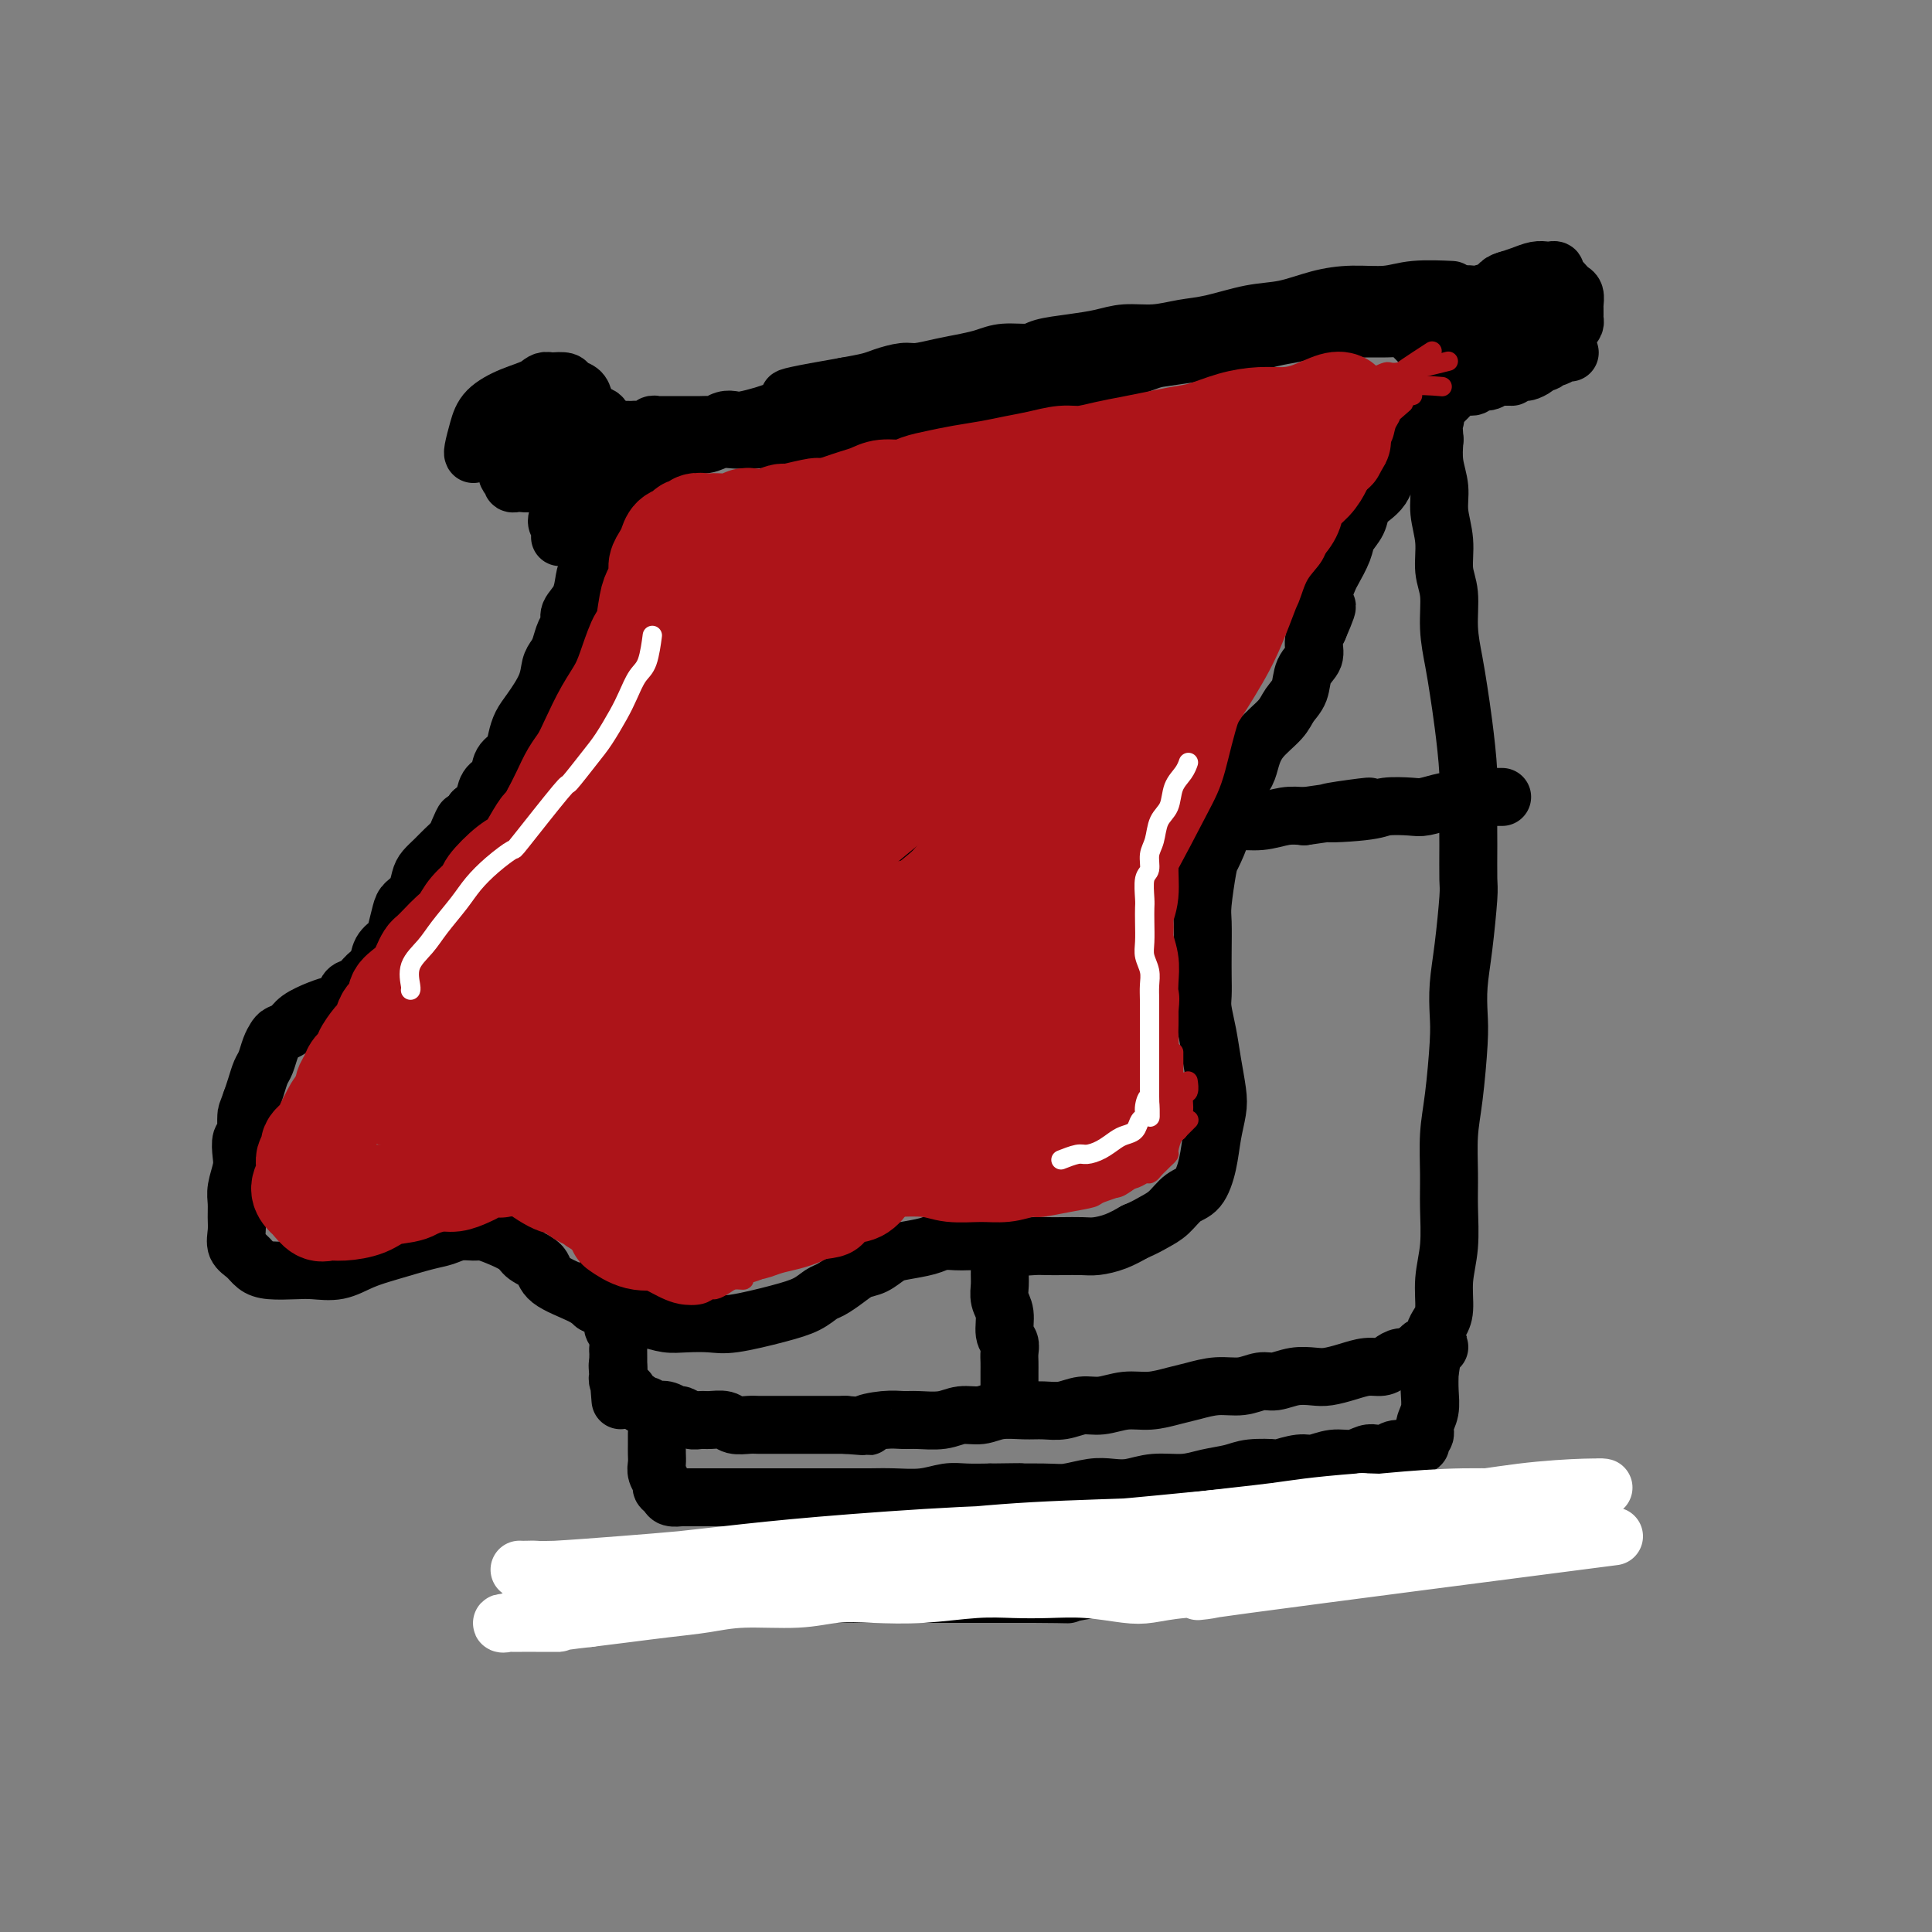 <svg viewBox='0 0 400 400' version='1.1' xmlns='http://www.w3.org/2000/svg' xmlns:xlink='http://www.w3.org/1999/xlink'><rect x="0" y="0" width="400" height="400" fill="#808080" stroke="none"/><g fill='none' stroke='#000000' stroke-width='12' stroke-linecap='round' stroke-linejoin='round'><path d='M124,103c0.000,-0.000 0.000,-0.000 0,0c-0.000,0.000 -0.000,0.001 0,0c0.000,-0.001 0.000,-0.002 0,0c-0.000,0.002 -0.000,0.008 0,0c0.000,-0.008 0.000,-0.029 0,0c-0.000,0.029 -0.000,0.109 0,0c0.000,-0.109 0.000,-0.406 0,0c-0.000,0.406 -0.000,1.514 0,3c0.000,1.486 0.001,3.349 0,5c-0.001,1.651 -0.004,3.089 0,5c0.004,1.911 0.015,4.296 0,6c-0.015,1.704 -0.057,2.728 0,4c0.057,1.272 0.212,2.793 0,4c-0.212,1.207 -0.793,2.101 -1,3c-0.207,0.899 -0.041,1.802 0,3c0.041,1.198 -0.041,2.692 0,4c0.041,1.308 0.207,2.432 0,4c-0.207,1.568 -0.788,3.581 -1,5c-0.212,1.419 -0.057,2.245 0,4c0.057,1.755 0.015,4.439 0,6c-0.015,1.561 -0.004,1.999 0,3c0.004,1.001 0.001,2.563 0,4c-0.001,1.437 -0.000,2.747 0,4c0.000,1.253 0.000,2.449 0,4c-0.000,1.551 -0.000,3.457 0,5c0.000,1.543 0.000,2.723 0,4c-0.000,1.277 -0.000,2.652 0,4c0.000,1.348 0.000,2.671 0,4c-0.000,1.329 -0.000,2.666 0,4c0.000,1.334 0.000,2.667 0,4'/><path d='M122,199c-0.309,15.340 -0.083,5.689 0,3c0.083,-2.689 0.021,1.585 0,4c-0.021,2.415 -0.002,2.971 0,4c0.002,1.029 -0.014,2.533 0,4c0.014,1.467 0.057,2.898 0,4c-0.057,1.102 -0.212,1.874 0,3c0.212,1.126 0.793,2.607 1,4c0.207,1.393 0.040,2.697 0,4c-0.040,1.303 0.046,2.603 0,4c-0.046,1.397 -0.223,2.890 0,4c0.223,1.110 0.845,1.837 1,3c0.155,1.163 -0.155,2.761 0,4c0.155,1.239 0.777,2.117 1,3c0.223,0.883 0.046,1.770 0,3c-0.046,1.230 0.040,2.805 0,4c-0.040,1.195 -0.207,2.012 0,3c0.207,0.988 0.786,2.148 1,3c0.214,0.852 0.061,1.397 0,2c-0.061,0.603 -0.030,1.265 0,2c0.030,0.735 0.061,1.544 0,2c-0.061,0.456 -0.212,0.560 0,1c0.212,0.440 0.788,1.216 1,2c0.212,0.784 0.061,1.575 0,2c-0.061,0.425 -0.030,0.485 0,1c0.030,0.515 0.061,1.486 0,2c-0.061,0.514 -0.212,0.571 0,1c0.212,0.429 0.789,1.231 1,2c0.211,0.769 0.057,1.505 0,2c-0.057,0.495 -0.015,0.749 0,1c0.015,0.251 0.004,0.500 0,1c-0.004,0.500 -0.002,1.250 0,2'/><path d='M128,283c0.929,13.157 0.253,4.050 0,1c-0.253,-3.050 -0.083,-0.043 0,1c0.083,1.043 0.078,0.121 0,0c-0.078,-0.121 -0.231,0.560 0,1c0.231,0.440 0.846,0.639 1,1c0.154,0.361 -0.152,0.886 0,1c0.152,0.114 0.762,-0.181 1,0c0.238,0.181 0.105,0.837 0,1c-0.105,0.163 -0.183,-0.168 0,0c0.183,0.168 0.627,0.833 1,1c0.373,0.167 0.677,-0.165 1,0c0.323,0.165 0.667,0.828 1,1c0.333,0.172 0.657,-0.146 1,0c0.343,0.146 0.707,0.756 1,1c0.293,0.244 0.515,0.122 1,0c0.485,-0.122 1.232,-0.243 2,0c0.768,0.243 1.555,0.850 2,1c0.445,0.150 0.546,-0.157 1,0c0.454,0.157 1.261,0.778 2,1c0.739,0.222 1.409,0.045 2,0c0.591,-0.045 1.102,0.040 2,0c0.898,-0.040 2.182,-0.207 3,0c0.818,0.207 1.170,0.788 2,1c0.830,0.212 2.137,0.057 3,0c0.863,-0.057 1.280,-0.015 2,0c0.720,0.015 1.743,0.004 3,0c1.257,-0.004 2.748,-0.001 4,0c1.252,0.001 2.263,0.000 3,0c0.737,-0.000 1.198,-0.000 2,0c0.802,0.000 1.943,0.000 3,0c1.057,-0.000 2.028,-0.000 3,0'/><path d='M175,295c6.908,0.525 4.178,0.338 4,0c-0.178,-0.338 2.195,-0.827 4,-1c1.805,-0.173 3.042,-0.031 4,0c0.958,0.031 1.637,-0.048 3,0c1.363,0.048 3.410,0.223 5,0c1.590,-0.223 2.721,-0.845 4,-1c1.279,-0.155 2.705,0.156 4,0c1.295,-0.156 2.461,-0.778 4,-1c1.539,-0.222 3.453,-0.044 5,0c1.547,0.044 2.727,-0.045 4,0c1.273,0.045 2.639,0.223 4,0c1.361,-0.223 2.716,-0.847 4,-1c1.284,-0.153 2.495,0.167 4,0c1.505,-0.167 3.304,-0.819 5,-1c1.696,-0.181 3.289,0.110 5,0c1.711,-0.110 3.539,-0.622 5,-1c1.461,-0.378 2.553,-0.622 4,-1c1.447,-0.378 3.247,-0.890 5,-1c1.753,-0.110 3.460,0.180 5,0c1.540,-0.180 2.915,-0.832 4,-1c1.085,-0.168 1.882,0.148 3,0c1.118,-0.148 2.557,-0.762 4,-1c1.443,-0.238 2.890,-0.102 4,0c1.110,0.102 1.883,0.168 3,0c1.117,-0.168 2.578,-0.571 4,-1c1.422,-0.429 2.804,-0.885 4,-1c1.196,-0.115 2.204,0.110 3,0c0.796,-0.110 1.378,-0.555 2,-1c0.622,-0.445 1.283,-0.889 2,-1c0.717,-0.111 1.491,0.111 2,0c0.509,-0.111 0.755,-0.556 1,-1'/><path d='M293,280c8.914,-1.739 3.699,-1.085 2,-1c-1.699,0.085 0.118,-0.397 1,-1c0.882,-0.603 0.829,-1.326 1,-2c0.171,-0.674 0.568,-1.298 1,-2c0.432,-0.702 0.901,-1.482 1,-3c0.099,-1.518 -0.170,-3.772 0,-6c0.170,-2.228 0.780,-4.428 1,-7c0.220,-2.572 0.048,-5.517 0,-8c-0.048,-2.483 0.026,-4.504 0,-7c-0.026,-2.496 -0.151,-5.467 0,-8c0.151,-2.533 0.579,-4.629 1,-8c0.421,-3.371 0.835,-8.017 1,-11c0.165,-2.983 0.083,-4.304 0,-6c-0.083,-1.696 -0.166,-3.768 0,-6c0.166,-2.232 0.580,-4.625 1,-8c0.420,-3.375 0.845,-7.731 1,-10c0.155,-2.269 0.038,-2.450 0,-4c-0.038,-1.550 0.001,-4.468 0,-7c-0.001,-2.532 -0.041,-4.678 0,-7c0.041,-2.322 0.165,-4.821 0,-8c-0.165,-3.179 -0.617,-7.039 -1,-10c-0.383,-2.961 -0.695,-5.024 -1,-7c-0.305,-1.976 -0.602,-3.864 -1,-6c-0.398,-2.136 -0.895,-4.521 -1,-7c-0.105,-2.479 0.183,-5.054 0,-7c-0.183,-1.946 -0.837,-3.265 -1,-5c-0.163,-1.735 0.166,-3.888 0,-6c-0.166,-2.112 -0.828,-4.185 -1,-6c-0.172,-1.815 0.146,-3.373 0,-5c-0.146,-1.627 -0.756,-3.322 -1,-5c-0.244,-1.678 -0.122,-3.339 0,-5'/><path d='M297,91c-1.084,-15.691 -0.294,-7.420 0,-5c0.294,2.420 0.094,-1.011 0,-3c-0.094,-1.989 -0.081,-2.536 0,-3c0.081,-0.464 0.230,-0.844 0,-2c-0.230,-1.156 -0.838,-3.087 -1,-4c-0.162,-0.913 0.123,-0.809 0,-1c-0.123,-0.191 -0.655,-0.678 -1,-1c-0.345,-0.322 -0.503,-0.479 -1,-1c-0.497,-0.521 -1.334,-1.407 -2,-2c-0.666,-0.593 -1.160,-0.892 -2,-1c-0.840,-0.108 -2.027,-0.026 -3,0c-0.973,0.026 -1.733,-0.005 -3,0c-1.267,0.005 -3.040,0.047 -5,0c-1.960,-0.047 -4.107,-0.181 -6,0c-1.893,0.181 -3.533,0.679 -5,1c-1.467,0.321 -2.761,0.465 -5,1c-2.239,0.535 -5.423,1.461 -8,2c-2.577,0.539 -4.547,0.693 -7,1c-2.453,0.307 -5.389,0.769 -7,1c-1.611,0.231 -1.897,0.232 -4,1c-2.103,0.768 -6.024,2.304 -9,3c-2.976,0.696 -5.006,0.553 -7,1c-1.994,0.447 -3.951,1.483 -6,2c-2.049,0.517 -4.190,0.516 -6,1c-1.810,0.484 -3.288,1.453 -5,2c-1.712,0.547 -3.656,0.671 -5,1c-1.344,0.329 -2.087,0.862 -4,1c-1.913,0.138 -4.997,-0.118 -7,0c-2.003,0.118 -2.924,0.609 -4,1c-1.076,0.391 -2.307,0.683 -4,1c-1.693,0.317 -3.846,0.658 -6,1'/><path d='M174,89c-16.190,3.415 -7.166,1.451 -5,1c2.166,-0.451 -2.525,0.610 -5,1c-2.475,0.390 -2.735,0.109 -4,0c-1.265,-0.109 -3.536,-0.044 -5,0c-1.464,0.044 -2.120,0.068 -3,0c-0.880,-0.068 -1.983,-0.228 -3,0c-1.017,0.228 -1.949,0.846 -3,1c-1.051,0.154 -2.222,-0.155 -3,0c-0.778,0.155 -1.163,0.772 -2,1c-0.837,0.228 -2.126,0.065 -3,0c-0.874,-0.065 -1.332,-0.031 -2,0c-0.668,0.031 -1.545,0.061 -2,0c-0.455,-0.061 -0.489,-0.212 -1,0c-0.511,0.212 -1.499,0.789 -2,1c-0.501,0.211 -0.516,0.057 -1,0c-0.484,-0.057 -1.439,-0.015 -2,0c-0.561,0.015 -0.729,0.004 -1,0c-0.271,-0.004 -0.646,-0.002 -1,0c-0.354,0.002 -0.686,0.005 -1,0c-0.314,-0.005 -0.610,-0.016 -1,0c-0.390,0.016 -0.874,0.059 -1,0c-0.126,-0.059 0.107,-0.219 0,0c-0.107,0.219 -0.554,0.817 -1,1c-0.446,0.183 -0.893,-0.050 -1,0c-0.107,0.050 0.125,0.383 0,1c-0.125,0.617 -0.607,1.517 -1,2c-0.393,0.483 -0.696,0.549 -1,1c-0.304,0.451 -0.607,1.286 -1,2c-0.393,0.714 -0.875,1.308 -1,2c-0.125,0.692 0.107,1.484 0,2c-0.107,0.516 -0.554,0.758 -1,1'/><path d='M116,106c-1.393,2.417 -0.375,2.458 0,3c0.375,0.542 0.107,1.583 0,2c-0.107,0.417 -0.054,0.208 0,0'/><path d='M205,87c0.000,-0.000 0.000,-0.000 0,0c-0.000,0.000 -0.000,0.001 0,0c0.000,-0.001 0.000,-0.002 0,0c-0.000,0.002 -0.000,0.007 0,0c0.000,-0.007 0.000,-0.027 0,0c-0.000,0.027 -0.000,0.100 0,0c0.000,-0.100 0.000,-0.373 0,0c-0.000,0.373 -0.000,1.392 0,3c0.000,1.608 0.001,3.806 0,6c-0.001,2.194 -0.004,4.385 0,7c0.004,2.615 0.016,5.653 0,8c-0.016,2.347 -0.061,4.004 0,6c0.061,1.996 0.226,4.331 0,7c-0.226,2.669 -0.845,5.672 -1,8c-0.155,2.328 0.155,3.981 0,6c-0.155,2.019 -0.774,4.405 -1,7c-0.226,2.595 -0.061,5.400 0,8c0.061,2.600 0.016,4.995 0,7c-0.016,2.005 -0.004,3.621 0,5c0.004,1.379 0.001,2.520 0,4c-0.001,1.480 -0.000,3.298 0,5c0.000,1.702 0.000,3.287 0,6c-0.000,2.713 -0.001,6.555 0,9c0.001,2.445 0.004,3.493 0,5c-0.004,1.507 -0.015,3.473 0,5c0.015,1.527 0.057,2.616 0,4c-0.057,1.384 -0.211,3.064 0,5c0.211,1.936 0.789,4.127 1,6c0.211,1.873 0.057,3.427 0,5c-0.057,1.573 -0.016,3.164 0,5c0.016,1.836 0.008,3.918 0,6'/><path d='M204,230c0.088,22.954 0.807,8.838 1,5c0.193,-3.838 -0.141,2.601 0,6c0.141,3.399 0.756,3.757 1,5c0.244,1.243 0.118,3.372 0,5c-0.118,1.628 -0.229,2.757 0,4c0.229,1.243 0.797,2.600 1,4c0.203,1.400 0.039,2.844 0,4c-0.039,1.156 0.046,2.025 0,3c-0.046,0.975 -0.223,2.057 0,3c0.223,0.943 0.844,1.747 1,3c0.156,1.253 -0.154,2.955 0,4c0.154,1.045 0.773,1.432 1,2c0.227,0.568 0.061,1.317 0,2c-0.061,0.683 -0.016,1.300 0,2c0.016,0.700 0.004,1.483 0,2c-0.004,0.517 -0.001,0.769 0,1c0.001,0.231 0.000,0.440 0,1c-0.000,0.560 -0.000,1.470 0,2c0.000,0.530 0.000,0.681 0,1c-0.000,0.319 -0.000,0.805 0,1c0.000,0.195 0.000,0.097 0,0'/><path d='M124,189c-0.026,0.001 -0.052,0.001 0,0c0.052,-0.001 0.181,-0.005 0,0c-0.181,0.005 -0.672,0.017 0,0c0.672,-0.017 2.505,-0.064 4,0c1.495,0.064 2.650,0.238 4,0c1.350,-0.238 2.894,-0.890 5,-1c2.106,-0.110 4.774,0.321 7,0c2.226,-0.321 4.010,-1.396 7,-2c2.990,-0.604 7.186,-0.739 10,-1c2.814,-0.261 4.245,-0.647 6,-1c1.755,-0.353 3.833,-0.671 6,-1c2.167,-0.329 4.422,-0.669 7,-1c2.578,-0.331 5.478,-0.652 8,-1c2.522,-0.348 4.667,-0.722 7,-1c2.333,-0.278 4.854,-0.459 7,-1c2.146,-0.541 3.916,-1.441 6,-2c2.084,-0.559 4.482,-0.776 7,-1c2.518,-0.224 5.157,-0.455 8,-1c2.843,-0.545 5.890,-1.404 8,-2c2.110,-0.596 3.284,-0.929 5,-1c1.716,-0.071 3.974,0.121 6,0c2.026,-0.121 3.819,-0.555 6,-1c2.181,-0.445 4.750,-0.903 7,-1c2.250,-0.097 4.183,0.166 6,0c1.817,-0.166 3.519,-0.762 5,-1c1.481,-0.238 2.740,-0.119 4,0'/><path d='M270,169c23.643,-3.336 9.751,-1.678 6,-1c-3.751,0.678 2.641,0.374 6,0c3.359,-0.374 3.687,-0.818 5,-1c1.313,-0.182 3.612,-0.101 5,0c1.388,0.101 1.864,0.223 3,0c1.136,-0.223 2.933,-0.791 4,-1c1.067,-0.209 1.403,-0.060 2,0c0.597,0.060 1.455,0.030 2,0c0.545,-0.030 0.776,-0.061 1,0c0.224,0.061 0.441,0.212 1,0c0.559,-0.212 1.460,-0.789 2,-1c0.540,-0.211 0.719,-0.057 1,0c0.281,0.057 0.663,0.015 1,0c0.337,-0.015 0.629,-0.004 1,0c0.371,0.004 0.820,0.001 1,0c0.180,-0.001 0.090,-0.001 0,0'/><path d='M136,297c-0.000,-0.000 -0.000,-0.000 0,0c0.000,0.000 0.000,0.000 0,0c-0.000,-0.000 -0.000,-0.002 0,0c0.000,0.002 0.000,0.006 0,0c-0.000,-0.006 -0.000,-0.024 0,0c0.000,0.024 0.000,0.089 0,0c-0.000,-0.089 -0.001,-0.334 0,0c0.001,0.334 0.004,1.245 0,2c-0.004,0.755 -0.016,1.354 0,2c0.016,0.646 0.060,1.339 0,2c-0.060,0.661 -0.225,1.291 0,2c0.225,0.709 0.838,1.496 1,2c0.162,0.504 -0.127,0.723 0,1c0.127,0.277 0.670,0.610 1,1c0.330,0.390 0.446,0.837 1,1c0.554,0.163 1.544,0.044 2,0c0.456,-0.044 0.378,-0.012 1,0c0.622,0.012 1.945,0.003 3,0c1.055,-0.003 1.844,-0.001 3,0c1.156,0.001 2.679,0.000 4,0c1.321,-0.000 2.438,-0.000 4,0c1.562,0.000 3.568,0.000 5,0c1.432,-0.000 2.289,-0.000 4,0c1.711,0.000 4.277,0.001 6,0c1.723,-0.001 2.603,-0.004 4,0c1.397,0.004 3.310,0.015 5,0c1.690,-0.015 3.157,-0.057 5,0c1.843,0.057 4.061,0.211 6,0c1.939,-0.211 3.599,-0.788 5,-1c1.401,-0.212 2.543,-0.061 4,0c1.457,0.061 3.228,0.030 5,0'/><path d='M205,309c10.755,-0.150 4.641,-0.027 4,0c-0.641,0.027 4.190,-0.044 7,0c2.810,0.044 3.600,0.204 5,0c1.400,-0.204 3.409,-0.772 5,-1c1.591,-0.228 2.763,-0.117 4,0c1.237,0.117 2.540,0.239 4,0c1.460,-0.239 3.077,-0.838 5,-1c1.923,-0.162 4.152,0.114 6,0c1.848,-0.114 3.315,-0.618 5,-1c1.685,-0.382 3.589,-0.642 5,-1c1.411,-0.358 2.330,-0.813 4,-1c1.670,-0.187 4.091,-0.107 5,0c0.909,0.107 0.305,0.240 1,0c0.695,-0.240 2.690,-0.853 4,-1c1.310,-0.147 1.936,0.170 3,0c1.064,-0.170 2.564,-0.829 4,-1c1.436,-0.171 2.806,0.146 4,0c1.194,-0.146 2.211,-0.756 3,-1c0.789,-0.244 1.349,-0.122 2,0c0.651,0.122 1.394,0.243 2,0c0.606,-0.243 1.077,-0.849 2,-1c0.923,-0.151 2.299,0.152 3,0c0.701,-0.152 0.728,-0.761 1,-1c0.272,-0.239 0.790,-0.108 1,0c0.210,0.108 0.113,0.193 0,0c-0.113,-0.193 -0.240,-0.662 0,-1c0.240,-0.338 0.849,-0.544 1,-1c0.151,-0.456 -0.155,-1.164 0,-2c0.155,-0.836 0.773,-1.802 1,-3c0.227,-1.198 0.065,-2.628 0,-4c-0.065,-1.372 -0.032,-2.686 0,-4'/><path d='M296,284c0.603,-2.823 0.110,-1.880 0,-2c-0.110,-0.120 0.163,-1.301 0,-2c-0.163,-0.699 -0.761,-0.914 -1,-1c-0.239,-0.086 -0.120,-0.043 0,0'/><path d='M156,318c-0.000,0.000 -0.000,0.000 0,0c0.000,-0.000 0.000,-0.000 0,0c-0.000,0.000 -0.000,0.000 0,0c0.000,-0.000 0.000,-0.002 0,0c-0.000,0.002 -0.000,0.006 0,0c0.000,-0.006 0.000,-0.024 0,0c-0.000,0.024 -0.001,0.089 0,0c0.001,-0.089 0.004,-0.331 0,0c-0.004,0.331 -0.015,1.237 0,2c0.015,0.763 0.055,1.384 0,2c-0.055,0.616 -0.204,1.225 0,2c0.204,0.775 0.761,1.714 1,2c0.239,0.286 0.160,-0.082 0,0c-0.160,0.082 -0.402,0.614 0,1c0.402,0.386 1.448,0.625 2,1c0.552,0.375 0.609,0.885 1,1c0.391,0.115 1.114,-0.165 2,0c0.886,0.165 1.934,0.776 3,1c1.066,0.224 2.151,0.060 3,0c0.849,-0.060 1.461,-0.016 3,0c1.539,0.016 4.004,0.004 5,0c0.996,-0.004 0.524,-0.001 2,0c1.476,0.001 4.901,0.000 7,0c2.099,-0.000 2.872,-0.000 4,0c1.128,0.000 2.611,0.000 4,0c1.389,-0.000 2.684,-0.000 4,0c1.316,0.000 2.652,0.000 4,0c1.348,-0.000 2.709,-0.000 4,0c1.291,0.000 2.512,0.000 4,0c1.488,-0.000 3.244,-0.000 5,0'/><path d='M214,330c8.927,0.048 6.746,0.167 7,0c0.254,-0.167 2.943,-0.622 5,-1c2.057,-0.378 3.480,-0.680 5,-1c1.520,-0.320 3.135,-0.659 5,-1c1.865,-0.341 3.979,-0.683 6,-1c2.021,-0.317 3.947,-0.609 6,-1c2.053,-0.391 4.233,-0.883 6,-1c1.767,-0.117 3.123,0.140 5,0c1.877,-0.140 4.276,-0.677 6,-1c1.724,-0.323 2.772,-0.433 5,-1c2.228,-0.567 5.637,-1.591 7,-2c1.363,-0.409 0.682,-0.205 0,0'/><path d='M298,67c0.001,0.002 0.003,0.004 0,0c-0.003,-0.004 -0.009,-0.012 0,0c0.009,0.012 0.033,0.046 0,0c-0.033,-0.046 -0.125,-0.171 0,0c0.125,0.171 0.465,0.638 1,1c0.535,0.362 1.264,0.619 2,1c0.736,0.381 1.478,0.886 2,1c0.522,0.114 0.822,-0.165 1,0c0.178,0.165 0.233,0.772 1,1c0.767,0.228 2.247,0.076 3,0c0.753,-0.076 0.779,-0.076 1,0c0.221,0.076 0.638,0.228 1,0c0.362,-0.228 0.670,-0.836 1,-1c0.330,-0.164 0.681,0.114 1,0c0.319,-0.114 0.607,-0.622 1,-1c0.393,-0.378 0.891,-0.626 1,-1c0.109,-0.374 -0.170,-0.873 0,-1c0.170,-0.127 0.789,0.117 1,0c0.211,-0.117 0.015,-0.595 0,-1c-0.015,-0.405 0.150,-0.735 0,-1c-0.150,-0.265 -0.617,-0.463 -1,-1c-0.383,-0.537 -0.683,-1.412 -1,-2c-0.317,-0.588 -0.652,-0.890 -1,-1c-0.348,-0.110 -0.709,-0.030 -1,0c-0.291,0.030 -0.512,0.008 -1,0c-0.488,-0.008 -1.244,-0.004 -2,0'/><path d='M308,61c-1.257,-0.618 -0.899,-0.162 -1,0c-0.101,0.162 -0.661,0.030 -1,0c-0.339,-0.030 -0.459,0.041 -1,0c-0.541,-0.041 -1.504,-0.193 -2,0c-0.496,0.193 -0.525,0.731 -1,1c-0.475,0.269 -1.395,0.268 -2,1c-0.605,0.732 -0.894,2.197 -1,3c-0.106,0.803 -0.030,0.944 0,1c0.030,0.056 0.015,0.028 0,0'/><path d='M300,60c0.000,0.000 0.000,0.000 0,0c-0.000,-0.000 -0.000,-0.000 0,0c0.000,0.000 0.000,0.000 0,0c-0.000,-0.000 -0.002,-0.000 0,0c0.002,0.000 0.006,0.000 0,0c-0.006,-0.000 -0.024,-0.001 0,0c0.024,0.001 0.088,0.004 0,0c-0.088,-0.004 -0.328,-0.016 0,0c0.328,0.016 1.223,0.059 0,0c-1.223,-0.059 -4.566,-0.219 -7,0c-2.434,0.219 -3.960,0.817 -6,1c-2.040,0.183 -4.593,-0.049 -7,0c-2.407,0.049 -4.670,0.380 -7,1c-2.330,0.620 -4.729,1.529 -7,2c-2.271,0.471 -4.413,0.504 -7,1c-2.587,0.496 -5.618,1.456 -8,2c-2.382,0.544 -4.116,0.671 -6,1c-1.884,0.329 -3.919,0.862 -6,1c-2.081,0.138 -4.207,-0.117 -6,0c-1.793,0.117 -3.252,0.605 -5,1c-1.748,0.395 -3.783,0.697 -6,1c-2.217,0.303 -4.616,0.606 -6,1c-1.384,0.394 -1.755,0.879 -3,1c-1.245,0.121 -3.366,-0.121 -5,0c-1.634,0.121 -2.782,0.606 -4,1c-1.218,0.394 -2.508,0.697 -4,1c-1.492,0.303 -3.188,0.606 -5,1c-1.812,0.394 -3.740,0.879 -5,1c-1.260,0.121 -1.853,-0.122 -3,0c-1.147,0.122 -2.847,0.610 -4,1c-1.153,0.390 -1.758,0.683 -3,1c-1.242,0.317 -3.121,0.659 -5,1'/><path d='M175,80c-20.326,3.499 -8.641,2.247 -5,2c3.641,-0.247 -0.761,0.512 -3,1c-2.239,0.488 -2.315,0.705 -3,1c-0.685,0.295 -1.979,0.666 -3,1c-1.021,0.334 -1.769,0.629 -3,1c-1.231,0.371 -2.945,0.817 -4,1c-1.055,0.183 -1.451,0.101 -2,0c-0.549,-0.101 -1.250,-0.223 -2,0c-0.750,0.223 -1.548,0.792 -2,1c-0.452,0.208 -0.559,0.056 -1,0c-0.441,-0.056 -1.216,-0.015 -2,0c-0.784,0.015 -1.576,0.004 -2,0c-0.424,-0.004 -0.481,-0.001 -1,0c-0.519,0.001 -1.501,-0.001 -2,0c-0.499,0.001 -0.514,0.004 -1,0c-0.486,-0.004 -1.443,-0.015 -2,0c-0.557,0.015 -0.712,0.057 -1,0c-0.288,-0.057 -0.707,-0.211 -1,0c-0.293,0.211 -0.459,0.789 -1,1c-0.541,0.211 -1.455,0.057 -2,0c-0.545,-0.057 -0.719,-0.015 -1,0c-0.281,0.015 -0.668,0.004 -1,0c-0.332,-0.004 -0.610,-0.001 -1,0c-0.390,0.001 -0.893,0.000 -1,0c-0.107,-0.000 0.181,-0.000 0,0c-0.181,0.000 -0.832,0.000 -1,0c-0.168,-0.000 0.147,-0.000 0,0c-0.147,0.000 -0.756,0.000 -1,0c-0.244,-0.000 -0.122,-0.000 0,0'/><path d='M126,89c-4.523,0.358 -1.830,0.255 -1,0c0.830,-0.255 -0.201,-0.660 -1,-1c-0.799,-0.340 -1.365,-0.613 -2,-1c-0.635,-0.387 -1.339,-0.888 -2,-1c-0.661,-0.112 -1.279,0.165 -2,0c-0.721,-0.165 -1.545,-0.772 -2,-1c-0.455,-0.228 -0.542,-0.076 -1,0c-0.458,0.076 -1.288,0.076 -2,0c-0.712,-0.076 -1.305,-0.228 -2,0c-0.695,0.228 -1.493,0.835 -2,1c-0.507,0.165 -0.724,-0.111 -1,0c-0.276,0.111 -0.612,0.610 -1,1c-0.388,0.390 -0.829,0.672 -1,1c-0.171,0.328 -0.071,0.704 0,1c0.071,0.296 0.115,0.514 0,1c-0.115,0.486 -0.389,1.240 0,2c0.389,0.760 1.441,1.524 2,2c0.559,0.476 0.625,0.663 1,1c0.375,0.337 1.060,0.823 2,1c0.940,0.177 2.135,0.045 3,0c0.865,-0.045 1.401,-0.001 2,0c0.599,0.001 1.261,-0.040 2,0c0.739,0.040 1.556,0.162 2,0c0.444,-0.162 0.515,-0.607 1,-1c0.485,-0.393 1.384,-0.735 2,-1c0.616,-0.265 0.950,-0.452 1,-1c0.050,-0.548 -0.182,-1.456 0,-2c0.182,-0.544 0.780,-0.723 1,-1c0.220,-0.277 0.063,-0.650 0,-1c-0.063,-0.350 -0.031,-0.675 0,-1'/><path d='M125,88c0.022,-1.248 -0.424,-1.869 -1,-2c-0.576,-0.131 -1.281,0.228 -2,0c-0.719,-0.228 -1.450,-1.042 -2,-1c-0.550,0.042 -0.918,0.939 -2,1c-1.082,0.061 -2.878,-0.716 -4,0c-1.122,0.716 -1.571,2.923 -2,4c-0.429,1.077 -0.837,1.022 -1,1c-0.163,-0.022 -0.082,-0.011 0,0'/><path d='M310,69c-0.000,0.000 -0.001,0.000 0,0c0.001,-0.000 0.003,-0.001 0,0c-0.003,0.001 -0.010,0.004 0,0c0.010,-0.004 0.037,-0.015 0,0c-0.037,0.015 -0.137,0.056 0,0c0.137,-0.056 0.511,-0.210 1,0c0.489,0.210 1.093,0.785 2,1c0.907,0.215 2.116,0.069 3,0c0.884,-0.069 1.442,-0.060 2,0c0.558,0.060 1.116,0.171 2,0c0.884,-0.171 2.093,-0.623 3,-1c0.907,-0.377 1.511,-0.679 2,-1c0.489,-0.321 0.863,-0.662 1,-1c0.137,-0.338 0.038,-0.672 0,-1c-0.038,-0.328 -0.013,-0.651 0,-1c0.013,-0.349 0.015,-0.723 0,-1c-0.015,-0.277 -0.045,-0.455 0,-1c0.045,-0.545 0.166,-1.455 0,-2c-0.166,-0.545 -0.618,-0.724 -1,-1c-0.382,-0.276 -0.694,-0.648 -1,-1c-0.306,-0.352 -0.606,-0.682 -1,-1c-0.394,-0.318 -0.881,-0.622 -1,-1c-0.119,-0.378 0.131,-0.830 0,-1c-0.131,-0.170 -0.643,-0.056 -1,0c-0.357,0.056 -0.560,0.056 -1,0c-0.440,-0.056 -1.119,-0.169 -2,0c-0.881,0.169 -1.966,0.620 -3,1c-1.034,0.380 -2.017,0.690 -3,1'/><path d='M312,58c-1.955,0.534 -1.844,1.370 -2,2c-0.156,0.630 -0.581,1.054 -1,2c-0.419,0.946 -0.834,2.413 -1,3c-0.166,0.587 -0.083,0.293 0,0'/><path d='M109,88c0.000,-0.000 0.000,-0.000 0,0c-0.000,0.000 -0.000,0.000 0,0c0.000,-0.000 0.001,-0.001 0,0c-0.001,0.001 -0.004,0.003 0,0c0.004,-0.003 0.016,-0.013 0,0c-0.016,0.013 -0.060,0.049 0,0c0.060,-0.049 0.224,-0.181 0,0c-0.224,0.181 -0.835,0.676 -1,1c-0.165,0.324 0.118,0.478 0,1c-0.118,0.522 -0.635,1.412 -1,2c-0.365,0.588 -0.578,0.876 -1,2c-0.422,1.124 -1.053,3.086 -1,4c0.053,0.914 0.790,0.782 1,1c0.210,0.218 -0.106,0.787 0,1c0.106,0.213 0.636,0.069 1,0c0.364,-0.069 0.562,-0.063 1,0c0.438,0.063 1.115,0.182 2,0c0.885,-0.182 1.977,-0.664 3,-1c1.023,-0.336 1.977,-0.527 3,-1c1.023,-0.473 2.116,-1.230 3,-2c0.884,-0.770 1.558,-1.554 2,-2c0.442,-0.446 0.651,-0.555 1,-1c0.349,-0.445 0.836,-1.225 1,-2c0.164,-0.775 0.004,-1.545 0,-2c-0.004,-0.455 0.150,-0.594 0,-1c-0.150,-0.406 -0.602,-1.079 -1,-2c-0.398,-0.921 -0.742,-2.089 -1,-3c-0.258,-0.911 -0.430,-1.564 -1,-2c-0.570,-0.436 -1.538,-0.656 -2,-1c-0.462,-0.344 -0.418,-0.813 -1,-1c-0.582,-0.187 -1.791,-0.094 -3,0'/><path d='M114,79c-1.533,-0.478 -1.864,0.327 -3,1c-1.136,0.673 -3.075,1.214 -5,2c-1.925,0.786 -3.836,1.818 -5,3c-1.164,1.182 -1.580,2.513 -2,4c-0.420,1.487 -0.844,3.131 -1,4c-0.156,0.869 -0.045,0.963 0,1c0.045,0.037 0.022,0.019 0,0'/><path d='M136,95c-0.001,0.003 -0.003,0.006 0,0c0.003,-0.006 0.010,-0.021 0,0c-0.010,0.021 -0.036,0.078 0,0c0.036,-0.078 0.136,-0.292 0,0c-0.136,0.292 -0.508,1.088 -1,2c-0.492,0.912 -1.106,1.938 -2,3c-0.894,1.062 -2.070,2.159 -3,3c-0.930,0.841 -1.615,1.426 -2,2c-0.385,0.574 -0.471,1.139 -1,2c-0.529,0.861 -1.503,2.019 -2,3c-0.497,0.981 -0.519,1.785 -1,3c-0.481,1.215 -1.420,2.839 -2,4c-0.580,1.161 -0.799,1.857 -1,3c-0.201,1.143 -0.382,2.733 -1,4c-0.618,1.267 -1.671,2.213 -2,3c-0.329,0.787 0.066,1.417 0,2c-0.066,0.583 -0.593,1.120 -1,2c-0.407,0.880 -0.693,2.105 -1,3c-0.307,0.895 -0.635,1.460 -1,2c-0.365,0.540 -0.766,1.053 -1,2c-0.234,0.947 -0.299,2.327 -1,4c-0.701,1.673 -2.037,3.640 -3,5c-0.963,1.360 -1.552,2.111 -2,3c-0.448,0.889 -0.754,1.914 -1,3c-0.246,1.086 -0.432,2.234 -1,3c-0.568,0.766 -1.517,1.150 -2,2c-0.483,0.850 -0.501,2.166 -1,3c-0.499,0.834 -1.481,1.186 -2,2c-0.519,0.814 -0.577,2.090 -1,3c-0.423,0.910 -1.212,1.455 -2,2'/><path d='M98,168c-2.722,4.379 -2.027,2.328 -2,2c0.027,-0.328 -0.612,1.067 -1,2c-0.388,0.933 -0.524,1.404 -1,2c-0.476,0.596 -1.292,1.318 -2,2c-0.708,0.682 -1.307,1.324 -2,2c-0.693,0.676 -1.481,1.386 -2,2c-0.519,0.614 -0.769,1.130 -1,2c-0.231,0.870 -0.442,2.092 -1,3c-0.558,0.908 -1.463,1.502 -2,2c-0.537,0.498 -0.706,0.900 -1,2c-0.294,1.100 -0.712,2.899 -1,4c-0.288,1.101 -0.447,1.503 -1,2c-0.553,0.497 -1.500,1.088 -2,2c-0.500,0.912 -0.553,2.146 -1,3c-0.447,0.854 -1.288,1.328 -2,2c-0.712,0.672 -1.295,1.541 -2,2c-0.705,0.459 -1.533,0.507 -2,1c-0.467,0.493 -0.572,1.431 -1,2c-0.428,0.569 -1.179,0.768 -2,1c-0.821,0.232 -1.711,0.495 -3,1c-1.289,0.505 -2.975,1.250 -4,2c-1.025,0.750 -1.388,1.503 -2,2c-0.612,0.497 -1.473,0.737 -2,1c-0.527,0.263 -0.718,0.549 -1,1c-0.282,0.451 -0.653,1.068 -1,2c-0.347,0.932 -0.670,2.178 -1,3c-0.330,0.822 -0.666,1.221 -1,2c-0.334,0.779 -0.667,1.937 -1,3c-0.333,1.063 -0.667,2.032 -1,3'/><path d='M52,228c-0.996,2.600 -0.985,2.601 -1,3c-0.015,0.399 -0.056,1.197 0,2c0.056,0.803 0.207,1.611 0,2c-0.207,0.389 -0.773,0.358 -1,1c-0.227,0.642 -0.113,1.957 0,3c0.113,1.043 0.227,1.815 0,3c-0.227,1.185 -0.794,2.782 -1,4c-0.206,1.218 -0.049,2.055 0,3c0.049,0.945 -0.009,1.997 0,3c0.009,1.003 0.087,1.957 0,3c-0.087,1.043 -0.337,2.174 0,3c0.337,0.826 1.260,1.345 2,2c0.740,0.655 1.295,1.445 2,2c0.705,0.555 1.558,0.875 3,1c1.442,0.125 3.471,0.056 5,0c1.529,-0.056 2.558,-0.099 4,0c1.442,0.099 3.295,0.339 5,0c1.705,-0.339 3.260,-1.257 5,-2c1.740,-0.743 3.663,-1.309 6,-2c2.337,-0.691 5.087,-1.506 7,-2c1.913,-0.494 2.990,-0.666 4,-1c1.010,-0.334 1.955,-0.830 3,-1c1.045,-0.170 2.190,-0.015 3,0c0.810,0.015 1.286,-0.110 2,0c0.714,0.110 1.668,0.455 3,1c1.332,0.545 3.042,1.290 4,2c0.958,0.710 1.163,1.384 2,2c0.837,0.616 2.307,1.176 3,2c0.693,0.824 0.610,1.914 2,3c1.390,1.086 4.254,2.167 6,3c1.746,0.833 2.373,1.416 3,2'/><path d='M123,270c4.642,2.498 3.748,1.244 4,1c0.252,-0.244 1.649,0.523 3,1c1.351,0.477 2.657,0.665 4,1c1.343,0.335 2.725,0.816 4,1c1.275,0.184 2.445,0.072 4,0c1.555,-0.072 3.495,-0.103 5,0c1.505,0.103 2.577,0.341 5,0c2.423,-0.341 6.199,-1.260 9,-2c2.801,-0.740 4.626,-1.302 6,-2c1.374,-0.698 2.296,-1.534 3,-2c0.704,-0.466 1.189,-0.562 2,-1c0.811,-0.438 1.947,-1.216 3,-2c1.053,-0.784 2.022,-1.572 3,-2c0.978,-0.428 1.966,-0.497 3,-1c1.034,-0.503 2.115,-1.441 3,-2c0.885,-0.559 1.574,-0.738 3,-1c1.426,-0.262 3.589,-0.606 5,-1c1.411,-0.394 2.072,-0.837 3,-1c0.928,-0.163 2.124,-0.045 3,0c0.876,0.045 1.431,0.016 2,0c0.569,-0.016 1.152,-0.018 2,0c0.848,0.018 1.959,0.057 3,0c1.041,-0.057 2.010,-0.212 3,0c0.990,0.212 2.001,0.789 3,1c0.999,0.211 1.985,0.057 3,0c1.015,-0.057 2.060,-0.018 3,0c0.940,0.018 1.777,0.013 3,0c1.223,-0.013 2.833,-0.034 4,0c1.167,0.034 1.891,0.125 3,0c1.109,-0.125 2.603,-0.464 4,-1c1.397,-0.536 2.699,-1.268 4,-2'/><path d='M235,255c1.999,-0.840 2.998,-1.440 4,-2c1.002,-0.560 2.009,-1.079 3,-2c0.991,-0.921 1.968,-2.245 3,-3c1.032,-0.755 2.120,-0.941 3,-2c0.880,-1.059 1.553,-2.991 2,-5c0.447,-2.009 0.667,-4.094 1,-6c0.333,-1.906 0.779,-3.634 1,-5c0.221,-1.366 0.217,-2.370 0,-4c-0.217,-1.630 -0.647,-3.884 -1,-6c-0.353,-2.116 -0.631,-4.093 -1,-6c-0.369,-1.907 -0.831,-3.743 -1,-5c-0.169,-1.257 -0.046,-1.935 0,-3c0.046,-1.065 0.016,-2.516 0,-4c-0.016,-1.484 -0.016,-3.000 0,-5c0.016,-2.000 0.050,-4.484 0,-6c-0.050,-1.516 -0.183,-2.064 0,-4c0.183,-1.936 0.682,-5.260 1,-7c0.318,-1.740 0.456,-1.897 1,-3c0.544,-1.103 1.493,-3.151 2,-5c0.507,-1.849 0.570,-3.498 1,-5c0.430,-1.502 1.225,-2.856 2,-4c0.775,-1.144 1.530,-2.077 2,-3c0.470,-0.923 0.655,-1.835 1,-3c0.345,-1.165 0.851,-2.584 2,-4c1.149,-1.416 2.943,-2.829 4,-4c1.057,-1.171 1.379,-2.098 2,-3c0.621,-0.902 1.542,-1.778 2,-3c0.458,-1.222 0.453,-2.792 1,-4c0.547,-1.208 1.647,-2.056 2,-3c0.353,-0.944 -0.042,-1.984 0,-3c0.042,-1.016 0.521,-2.008 1,-3'/><path d='M273,130c3.494,-8.027 0.728,-3.093 0,-2c-0.728,1.093 0.583,-1.653 1,-3c0.417,-1.347 -0.058,-1.294 0,-2c0.058,-0.706 0.649,-2.170 1,-3c0.351,-0.830 0.460,-1.027 1,-2c0.540,-0.973 1.509,-2.722 2,-4c0.491,-1.278 0.502,-2.085 1,-3c0.498,-0.915 1.482,-1.937 2,-3c0.518,-1.063 0.572,-2.167 1,-3c0.428,-0.833 1.232,-1.396 2,-2c0.768,-0.604 1.501,-1.251 2,-2c0.499,-0.749 0.765,-1.601 1,-2c0.235,-0.399 0.440,-0.343 1,-1c0.560,-0.657 1.473,-2.025 2,-3c0.527,-0.975 0.666,-1.557 1,-2c0.334,-0.443 0.863,-0.749 1,-1c0.137,-0.251 -0.118,-0.449 0,-1c0.118,-0.551 0.608,-1.456 1,-2c0.392,-0.544 0.686,-0.727 1,-1c0.314,-0.273 0.648,-0.637 1,-1c0.352,-0.363 0.724,-0.727 1,-1c0.276,-0.273 0.458,-0.455 1,-1c0.542,-0.545 1.445,-1.451 2,-2c0.555,-0.549 0.764,-0.740 1,-1c0.236,-0.260 0.500,-0.591 1,-1c0.500,-0.409 1.236,-0.898 2,-1c0.764,-0.102 1.556,0.183 2,0c0.444,-0.183 0.542,-0.832 1,-1c0.458,-0.168 1.277,0.147 2,0c0.723,-0.147 1.349,-0.756 2,-1c0.651,-0.244 1.325,-0.122 2,0'/><path d='M312,78c1.815,-0.400 0.854,0.099 1,0c0.146,-0.099 1.401,-0.796 2,-1c0.599,-0.204 0.542,0.085 1,0c0.458,-0.085 1.431,-0.544 2,-1c0.569,-0.456 0.733,-0.911 1,-1c0.267,-0.089 0.635,0.186 1,0c0.365,-0.186 0.725,-0.834 1,-1c0.275,-0.166 0.466,0.152 1,0c0.534,-0.152 1.413,-0.772 2,-1c0.587,-0.228 0.882,-0.065 1,0c0.118,0.065 0.059,0.033 0,0'/></g>
<g fill='none' stroke='#AD1419' stroke-width='20' stroke-linecap='round' stroke-linejoin='round'><path d='M278,83c0.000,0.000 0.000,0.000 0,0c-0.000,-0.000 -0.000,-0.000 0,0c0.000,0.000 0.001,0.001 0,0c-0.001,-0.001 -0.004,-0.002 0,0c0.004,0.002 0.014,0.007 0,0c-0.014,-0.007 -0.054,-0.026 0,0c0.054,0.026 0.200,0.098 0,0c-0.200,-0.098 -0.747,-0.364 -2,0c-1.253,0.364 -3.212,1.358 -5,2c-1.788,0.642 -3.404,0.931 -5,1c-1.596,0.069 -3.171,-0.084 -5,0c-1.829,0.084 -3.913,0.404 -6,1c-2.087,0.596 -4.178,1.469 -6,2c-1.822,0.531 -3.376,0.721 -5,1c-1.624,0.279 -3.318,0.648 -5,1c-1.682,0.352 -3.351,0.686 -5,1c-1.649,0.314 -3.276,0.609 -5,1c-1.724,0.391 -3.544,0.878 -5,1c-1.456,0.122 -2.549,-0.122 -4,0c-1.451,0.122 -3.262,0.610 -5,1c-1.738,0.390 -3.403,0.682 -5,1c-1.597,0.318 -3.126,0.664 -5,1c-1.874,0.336 -4.094,0.664 -6,1c-1.906,0.336 -3.497,0.682 -5,1c-1.503,0.318 -2.920,0.610 -4,1c-1.080,0.390 -1.825,0.878 -3,1c-1.175,0.122 -2.779,-0.122 -4,0c-1.221,0.122 -2.059,0.610 -3,1c-0.941,0.390 -1.984,0.682 -3,1c-1.016,0.318 -2.005,0.662 -3,1c-0.995,0.338 -1.998,0.669 -3,1'/><path d='M171,105c-17.089,3.338 -6.312,0.685 -3,0c3.312,-0.685 -0.842,0.600 -3,1c-2.158,0.400 -2.320,-0.085 -3,0c-0.680,0.085 -1.876,0.741 -3,1c-1.124,0.259 -2.175,0.122 -3,0c-0.825,-0.122 -1.424,-0.229 -2,0c-0.576,0.229 -1.128,0.792 -2,1c-0.872,0.208 -2.065,0.060 -3,0c-0.935,-0.060 -1.613,-0.031 -2,0c-0.387,0.031 -0.484,0.064 -1,0c-0.516,-0.064 -1.451,-0.225 -2,0c-0.549,0.225 -0.710,0.837 -1,1c-0.290,0.163 -0.707,-0.122 -1,0c-0.293,0.122 -0.461,0.652 -1,1c-0.539,0.348 -1.450,0.515 -2,1c-0.550,0.485 -0.739,1.289 -1,2c-0.261,0.711 -0.595,1.331 -1,2c-0.405,0.669 -0.882,1.389 -1,2c-0.118,0.611 0.124,1.112 0,2c-0.124,0.888 -0.614,2.162 -1,3c-0.386,0.838 -0.669,1.241 -1,3c-0.331,1.759 -0.710,4.874 -1,6c-0.290,1.126 -0.490,0.265 -1,1c-0.510,0.735 -1.330,3.068 -2,5c-0.670,1.932 -1.191,3.464 -2,5c-0.809,1.536 -1.907,3.075 -3,5c-1.093,1.925 -2.179,4.237 -3,6c-0.821,1.763 -1.375,2.978 -2,4c-0.625,1.022 -1.322,1.852 -2,3c-0.678,1.148 -1.337,2.614 -2,4c-0.663,1.386 -1.332,2.693 -2,4'/><path d='M114,168c-3.295,6.266 -2.032,3.430 -2,3c0.032,-0.430 -1.166,1.547 -2,3c-0.834,1.453 -1.305,2.384 -2,3c-0.695,0.616 -1.614,0.917 -3,2c-1.386,1.083 -3.239,2.948 -4,4c-0.761,1.052 -0.430,1.293 -1,2c-0.570,0.707 -2.040,1.881 -3,3c-0.960,1.119 -1.409,2.183 -2,3c-0.591,0.817 -1.324,1.388 -2,2c-0.676,0.612 -1.294,1.266 -2,2c-0.706,0.734 -1.501,1.547 -2,2c-0.499,0.453 -0.702,0.544 -1,1c-0.298,0.456 -0.691,1.277 -1,2c-0.309,0.723 -0.534,1.349 -1,2c-0.466,0.651 -1.171,1.329 -2,2c-0.829,0.671 -1.781,1.336 -2,2c-0.219,0.664 0.293,1.328 0,2c-0.293,0.672 -1.393,1.354 -2,2c-0.607,0.646 -0.721,1.257 -1,2c-0.279,0.743 -0.723,1.616 -1,2c-0.277,0.384 -0.389,0.277 -1,1c-0.611,0.723 -1.723,2.276 -2,3c-0.277,0.724 0.280,0.618 0,1c-0.280,0.382 -1.398,1.253 -2,2c-0.602,0.747 -0.687,1.369 -1,2c-0.313,0.631 -0.854,1.271 -1,2c-0.146,0.729 0.102,1.546 0,2c-0.102,0.454 -0.553,0.544 -1,1c-0.447,0.456 -0.890,1.277 -1,2c-0.110,0.723 0.111,1.350 0,2c-0.111,0.650 -0.556,1.325 -1,2'/><path d='M68,234c-2.166,4.240 -0.580,0.839 0,0c0.580,-0.839 0.155,0.884 0,2c-0.155,1.116 -0.042,1.623 0,2c0.042,0.377 0.011,0.622 0,1c-0.011,0.378 -0.003,0.890 0,1c0.003,0.110 0.001,-0.182 0,0c-0.001,0.182 -0.000,0.837 0,1c0.000,0.163 0.000,-0.167 0,0c-0.000,0.167 -0.001,0.833 0,1c0.001,0.167 0.003,-0.163 0,0c-0.003,0.163 -0.012,0.818 0,1c0.012,0.182 0.044,-0.109 0,0c-0.044,0.109 -0.162,0.617 0,1c0.162,0.383 0.606,0.642 1,1c0.394,0.358 0.738,0.814 1,1c0.262,0.186 0.440,0.103 1,0c0.560,-0.103 1.500,-0.224 2,0c0.500,0.224 0.559,0.793 1,1c0.441,0.207 1.265,0.053 2,0c0.735,-0.053 1.383,-0.004 2,0c0.617,0.004 1.204,-0.037 2,0c0.796,0.037 1.803,0.150 3,0c1.197,-0.150 2.586,-0.565 4,-1c1.414,-0.435 2.854,-0.891 4,-1c1.146,-0.109 1.998,0.128 3,0c1.002,-0.128 2.152,-0.622 3,-1c0.848,-0.378 1.393,-0.640 2,-1c0.607,-0.360 1.276,-0.818 2,-1c0.724,-0.182 1.503,-0.087 2,0c0.497,0.087 0.714,0.168 1,0c0.286,-0.168 0.643,-0.584 1,-1'/><path d='M105,241c3.867,-0.933 2.533,-0.267 2,0c-0.533,0.267 -0.267,0.133 0,0'/><path d='M87,211c0.001,-0.000 0.002,-0.000 0,0c-0.002,0.000 -0.005,0.001 0,0c0.005,-0.001 0.020,-0.005 0,0c-0.020,0.005 -0.076,0.020 0,0c0.076,-0.020 0.283,-0.075 0,0c-0.283,0.075 -1.058,0.279 -2,1c-0.942,0.721 -2.052,1.960 -3,3c-0.948,1.040 -1.735,1.882 -3,3c-1.265,1.118 -3.008,2.512 -4,4c-0.992,1.488 -1.234,3.070 -2,4c-0.766,0.930 -2.055,1.207 -3,2c-0.945,0.793 -1.544,2.100 -2,3c-0.456,0.900 -0.767,1.391 -1,2c-0.233,0.609 -0.387,1.335 -1,2c-0.613,0.665 -1.686,1.270 -2,2c-0.314,0.730 0.129,1.586 0,2c-0.129,0.414 -0.831,0.386 -1,1c-0.169,0.614 0.195,1.871 0,3c-0.195,1.129 -0.951,2.131 -1,3c-0.049,0.869 0.607,1.607 1,2c0.393,0.393 0.524,0.443 1,1c0.476,0.557 1.297,1.620 2,2c0.703,0.380 1.287,0.075 2,0c0.713,-0.075 1.557,0.078 3,0c1.443,-0.078 3.487,-0.388 5,-1c1.513,-0.612 2.494,-1.526 4,-2c1.506,-0.474 3.538,-0.509 5,-1c1.462,-0.491 2.355,-1.440 3,-2c0.645,-0.560 1.041,-0.731 2,-1c0.959,-0.269 2.479,-0.634 4,-1'/><path d='M94,243c4.088,-1.419 2.807,-0.968 3,-1c0.193,-0.032 1.860,-0.547 3,-1c1.140,-0.453 1.754,-0.844 2,-1c0.246,-0.156 0.123,-0.078 0,0'/><path d='M101,237c-0.000,-0.000 -0.000,-0.000 0,0c0.000,0.000 0.000,0.000 0,0c-0.000,-0.000 -0.000,-0.001 0,0c0.000,0.001 0.001,0.003 0,0c-0.001,-0.003 -0.005,-0.012 0,0c0.005,0.012 0.017,0.045 0,0c-0.017,-0.045 -0.065,-0.169 0,0c0.065,0.169 0.243,0.632 1,1c0.757,0.368 2.094,0.642 3,1c0.906,0.358 1.383,0.802 3,2c1.617,1.198 4.375,3.151 6,4c1.625,0.849 2.117,0.594 3,1c0.883,0.406 2.158,1.472 3,2c0.842,0.528 1.251,0.519 2,1c0.749,0.481 1.838,1.452 3,2c1.162,0.548 2.398,0.672 3,1c0.602,0.328 0.569,0.858 1,1c0.431,0.142 1.325,-0.106 2,0c0.675,0.106 1.131,0.564 2,1c0.869,0.436 2.152,0.849 3,1c0.848,0.151 1.262,0.041 2,0c0.738,-0.041 1.801,-0.011 3,0c1.199,0.011 2.533,0.004 4,0c1.467,-0.004 3.066,-0.004 4,0c0.934,0.004 1.201,0.012 2,0c0.799,-0.012 2.129,-0.045 3,0c0.871,0.045 1.283,0.167 2,0c0.717,-0.167 1.739,-0.622 3,-1c1.261,-0.378 2.763,-0.679 4,-1c1.237,-0.321 2.211,-0.663 3,-1c0.789,-0.337 1.395,-0.668 2,-1'/><path d='M168,251c5.504,-0.732 3.265,-0.561 3,-1c-0.265,-0.439 1.444,-1.489 3,-2c1.556,-0.511 2.957,-0.484 4,-1c1.043,-0.516 1.726,-1.576 2,-2c0.274,-0.424 0.137,-0.212 0,0'/><path d='M175,246c0.000,-0.000 0.000,-0.000 0,0c-0.000,0.000 -0.000,0.000 0,0c0.000,-0.000 0.001,-0.001 0,0c-0.001,0.001 -0.002,0.004 0,0c0.002,-0.004 0.009,-0.016 0,0c-0.009,0.016 -0.033,0.060 0,0c0.033,-0.060 0.122,-0.224 0,0c-0.122,0.224 -0.455,0.837 -1,1c-0.545,0.163 -1.301,-0.125 -2,0c-0.699,0.125 -1.340,0.663 -2,1c-0.660,0.337 -1.338,0.471 -2,1c-0.662,0.529 -1.309,1.451 -2,2c-0.691,0.549 -1.428,0.724 -2,1c-0.572,0.276 -0.980,0.652 -2,1c-1.020,0.348 -2.653,0.668 -4,1c-1.347,0.332 -2.407,0.677 -4,1c-1.593,0.323 -3.720,0.624 -5,1c-1.280,0.376 -1.713,0.825 -3,1c-1.287,0.175 -3.428,0.074 -5,0c-1.572,-0.074 -2.576,-0.123 -4,0c-1.424,0.123 -3.268,0.418 -5,0c-1.732,-0.418 -3.352,-1.548 -4,-2c-0.648,-0.452 -0.324,-0.226 0,0'/><path d='M179,241c0.000,-0.000 0.000,-0.000 0,0c-0.000,0.000 -0.001,0.000 0,0c0.001,-0.000 0.002,-0.001 0,0c-0.002,0.001 -0.009,0.004 0,0c0.009,-0.004 0.032,-0.015 0,0c-0.032,0.015 -0.119,0.056 0,0c0.119,-0.056 0.445,-0.207 1,0c0.555,0.207 1.340,0.773 2,1c0.660,0.227 1.193,0.114 3,0c1.807,-0.114 4.886,-0.230 7,0c2.114,0.230 3.264,0.805 5,1c1.736,0.195 4.057,0.010 6,0c1.943,-0.010 3.506,0.157 5,0c1.494,-0.157 2.917,-0.637 4,-1c1.083,-0.363 1.824,-0.608 3,-1c1.176,-0.392 2.787,-0.930 4,-1c1.213,-0.070 2.027,0.327 3,0c0.973,-0.327 2.106,-1.378 3,-2c0.894,-0.622 1.549,-0.813 2,-1c0.451,-0.187 0.698,-0.368 1,-1c0.302,-0.632 0.659,-1.716 1,-2c0.341,-0.284 0.665,0.230 1,0c0.335,-0.230 0.682,-1.206 1,-2c0.318,-0.794 0.607,-1.406 1,-2c0.393,-0.594 0.890,-1.169 1,-2c0.110,-0.831 -0.167,-1.916 0,-3c0.167,-1.084 0.777,-2.167 1,-4c0.223,-1.833 0.060,-4.417 0,-6c-0.060,-1.583 -0.017,-2.167 0,-3c0.017,-0.833 0.009,-1.917 0,-3'/><path d='M234,209c0.314,-3.509 0.098,-1.783 0,-2c-0.098,-0.217 -0.080,-2.378 0,-4c0.080,-1.622 0.222,-2.703 0,-4c-0.222,-1.297 -0.806,-2.808 -1,-4c-0.194,-1.192 0.003,-2.064 0,-3c-0.003,-0.936 -0.207,-1.937 0,-3c0.207,-1.063 0.824,-2.187 1,-4c0.176,-1.813 -0.089,-4.316 0,-6c0.089,-1.684 0.534,-2.549 1,-4c0.466,-1.451 0.955,-3.488 1,-5c0.045,-1.512 -0.352,-2.501 0,-4c0.352,-1.499 1.454,-3.509 2,-5c0.546,-1.491 0.536,-2.462 1,-4c0.464,-1.538 1.402,-3.643 2,-5c0.598,-1.357 0.856,-1.965 2,-4c1.144,-2.035 3.175,-5.497 4,-7c0.825,-1.503 0.443,-1.048 1,-2c0.557,-0.952 2.054,-3.312 3,-5c0.946,-1.688 1.342,-2.705 2,-4c0.658,-1.295 1.579,-2.867 2,-4c0.421,-1.133 0.343,-1.825 1,-3c0.657,-1.175 2.050,-2.831 3,-4c0.950,-1.169 1.457,-1.849 2,-3c0.543,-1.151 1.122,-2.772 2,-4c0.878,-1.228 2.056,-2.062 3,-3c0.944,-0.938 1.653,-1.981 2,-3c0.347,-1.019 0.330,-2.013 1,-3c0.670,-0.987 2.025,-1.966 3,-3c0.975,-1.034 1.570,-2.125 2,-3c0.430,-0.875 0.694,-1.536 1,-2c0.306,-0.464 0.653,-0.732 1,-1'/><path d='M276,94c3.319,-4.734 1.617,-2.067 1,-1c-0.617,1.067 -0.149,0.536 0,0c0.149,-0.536 -0.023,-1.078 0,-1c0.023,0.078 0.240,0.775 0,1c-0.240,0.225 -0.936,-0.024 -2,1c-1.064,1.024 -2.496,3.320 -4,5c-1.504,1.680 -3.081,2.742 -5,4c-1.919,1.258 -4.182,2.710 -6,4c-1.818,1.290 -3.191,2.418 -5,4c-1.809,1.582 -4.052,3.618 -6,5c-1.948,1.382 -3.600,2.110 -6,4c-2.400,1.890 -5.549,4.943 -8,7c-2.451,2.057 -4.205,3.119 -7,5c-2.795,1.881 -6.630,4.582 -10,7c-3.370,2.418 -6.276,4.555 -10,7c-3.724,2.445 -8.268,5.199 -13,8c-4.732,2.801 -9.653,5.650 -13,8c-3.347,2.350 -5.122,4.202 -10,8c-4.878,3.798 -12.861,9.543 -16,12c-3.139,2.457 -1.435,1.626 -2,2c-0.565,0.374 -3.401,1.952 -5,3c-1.599,1.048 -1.962,1.567 -1,1c0.962,-0.567 3.250,-2.218 7,-6c3.750,-3.782 8.964,-9.694 14,-15c5.036,-5.306 9.894,-10.005 15,-15c5.106,-4.995 10.459,-10.284 16,-15c5.541,-4.716 11.271,-8.858 17,-13'/><path d='M217,124c13.150,-11.853 12.025,-9.986 13,-11c0.975,-1.014 4.049,-4.911 6,-7c1.951,-2.089 2.780,-2.371 3,-3c0.220,-0.629 -0.169,-1.605 0,-2c0.169,-0.395 0.894,-0.210 0,0c-0.894,0.210 -3.409,0.444 -7,1c-3.591,0.556 -8.259,1.433 -13,3c-4.741,1.567 -9.554,3.826 -15,6c-5.446,2.174 -11.524,4.265 -17,7c-5.476,2.735 -10.350,6.113 -15,9c-4.650,2.887 -9.075,5.281 -13,8c-3.925,2.719 -7.349,5.762 -10,8c-2.651,2.238 -4.528,3.672 -6,5c-1.472,1.328 -2.537,2.550 -3,3c-0.463,0.450 -0.323,0.128 0,0c0.323,-0.128 0.828,-0.062 4,-1c3.172,-0.938 9.011,-2.879 14,-5c4.989,-2.121 9.129,-4.421 13,-7c3.871,-2.579 7.473,-5.438 12,-9c4.527,-3.562 9.980,-7.829 13,-10c3.020,-2.171 3.606,-2.248 4,-3c0.394,-0.752 0.594,-2.181 1,-3c0.406,-0.819 1.018,-1.029 0,-1c-1.018,0.029 -3.666,0.297 -7,1c-3.334,0.703 -7.354,1.842 -11,3c-3.646,1.158 -6.919,2.334 -11,4c-4.081,1.666 -8.972,3.822 -13,6c-4.028,2.178 -7.193,4.378 -10,7c-2.807,2.622 -5.256,5.668 -7,8c-1.744,2.332 -2.784,3.952 -4,6c-1.216,2.048 -2.608,4.524 -4,7'/><path d='M134,154c-2.944,4.656 -2.805,5.796 -3,7c-0.195,1.204 -0.726,2.473 -1,3c-0.274,0.527 -0.293,0.313 1,0c1.293,-0.313 3.898,-0.723 7,-3c3.102,-2.277 6.701,-6.420 10,-10c3.299,-3.580 6.297,-6.596 9,-10c2.703,-3.404 5.111,-7.195 7,-10c1.889,-2.805 3.261,-4.623 4,-6c0.739,-1.377 0.847,-2.312 1,-3c0.153,-0.688 0.352,-1.131 0,-1c-0.352,0.131 -1.255,0.834 -4,3c-2.745,2.166 -7.333,5.795 -11,9c-3.667,3.205 -6.413,5.986 -10,9c-3.587,3.014 -8.015,6.262 -12,10c-3.985,3.738 -7.528,7.966 -11,12c-3.472,4.034 -6.874,7.873 -10,11c-3.126,3.127 -5.976,5.541 -9,9c-3.024,3.459 -6.222,7.961 -9,12c-2.778,4.039 -5.135,7.614 -7,11c-1.865,3.386 -3.239,6.583 -4,9c-0.761,2.417 -0.911,4.056 -1,6c-0.089,1.944 -0.119,4.195 0,5c0.119,0.805 0.387,0.164 1,0c0.613,-0.164 1.572,0.149 5,-1c3.428,-1.149 9.327,-3.760 15,-7c5.673,-3.240 11.120,-7.108 17,-12c5.880,-4.892 12.192,-10.808 18,-16c5.808,-5.192 11.114,-9.660 16,-14c4.886,-4.340 9.354,-8.553 13,-12c3.646,-3.447 6.470,-6.128 8,-8c1.530,-1.872 1.765,-2.936 2,-4'/><path d='M176,153c8.919,-8.521 2.715,-2.825 -1,0c-3.715,2.825 -4.941,2.777 -8,5c-3.059,2.223 -7.952,6.716 -13,11c-5.048,4.284 -10.253,8.360 -16,13c-5.747,4.640 -12.036,9.846 -17,15c-4.964,5.154 -8.603,10.258 -12,15c-3.397,4.742 -6.552,9.122 -9,13c-2.448,3.878 -4.188,7.254 -5,9c-0.812,1.746 -0.694,1.862 0,2c0.694,0.138 1.965,0.297 5,-1c3.035,-1.297 7.833,-4.049 14,-8c6.167,-3.951 13.702,-9.100 20,-15c6.298,-5.900 11.359,-12.552 17,-19c5.641,-6.448 11.863,-12.694 17,-19c5.137,-6.306 9.188,-12.673 13,-18c3.812,-5.327 7.385,-9.613 9,-13c1.615,-3.387 1.273,-5.875 1,-7c-0.273,-1.125 -0.478,-0.886 -1,-1c-0.522,-0.114 -1.363,-0.580 -6,1c-4.637,1.580 -13.072,5.205 -20,9c-6.928,3.795 -12.351,7.759 -19,13c-6.649,5.241 -14.524,11.759 -21,18c-6.476,6.241 -11.551,12.205 -16,18c-4.449,5.795 -8.270,11.421 -11,16c-2.730,4.579 -4.369,8.112 -5,11c-0.631,2.888 -0.256,5.133 0,6c0.256,0.867 0.392,0.357 3,0c2.608,-0.357 7.689,-0.560 15,-4c7.311,-3.440 16.853,-10.119 24,-16c7.147,-5.881 11.899,-10.966 17,-16c5.101,-5.034 10.550,-10.017 16,-15'/><path d='M167,176c6.845,-7.388 7.457,-10.359 9,-14c1.543,-3.641 4.018,-7.954 5,-10c0.982,-2.046 0.471,-1.825 0,-2c-0.471,-0.175 -0.902,-0.746 -3,-1c-2.098,-0.254 -5.864,-0.192 -11,1c-5.136,1.192 -11.642,3.514 -18,7c-6.358,3.486 -12.568,8.135 -20,15c-7.432,6.865 -16.086,15.945 -22,22c-5.914,6.055 -9.087,9.085 -11,12c-1.913,2.915 -2.567,5.716 -3,7c-0.433,1.284 -0.646,1.053 0,1c0.646,-0.053 2.150,0.072 6,-2c3.850,-2.072 10.045,-6.341 16,-11c5.955,-4.659 11.671,-9.706 17,-15c5.329,-5.294 10.272,-10.833 15,-16c4.728,-5.167 9.243,-9.962 14,-16c4.757,-6.038 9.758,-13.321 13,-18c3.242,-4.679 4.726,-6.756 6,-9c1.274,-2.244 2.340,-4.656 3,-7c0.660,-2.344 0.916,-4.621 1,-6c0.084,-1.379 -0.004,-1.859 0,-2c0.004,-0.141 0.099,0.057 0,0c-0.099,-0.057 -0.393,-0.369 -1,-1c-0.607,-0.631 -1.528,-1.582 -2,-2c-0.472,-0.418 -0.495,-0.305 -2,0c-1.505,0.305 -4.491,0.802 -8,2c-3.509,1.198 -7.543,3.097 -11,5c-3.457,1.903 -6.339,3.809 -9,6c-2.661,2.191 -5.101,4.667 -7,7c-1.899,2.333 -3.257,4.524 -4,6c-0.743,1.476 -0.872,2.238 -1,3'/><path d='M139,138c-0.752,1.830 -0.131,1.904 0,2c0.131,0.096 -0.229,0.212 1,0c1.229,-0.212 4.048,-0.754 8,-2c3.952,-1.246 9.039,-3.195 13,-5c3.961,-1.805 6.797,-3.464 11,-6c4.203,-2.536 9.772,-5.947 14,-8c4.228,-2.053 7.114,-2.749 10,-4c2.886,-1.251 5.772,-3.059 8,-4c2.228,-0.941 3.798,-1.015 7,-2c3.202,-0.985 8.036,-2.883 11,-4c2.964,-1.117 4.059,-1.455 6,-2c1.941,-0.545 4.728,-1.298 8,-2c3.272,-0.702 7.030,-1.355 10,-2c2.970,-0.645 5.153,-1.283 8,-2c2.847,-0.717 6.359,-1.511 8,-2c1.641,-0.489 1.410,-0.671 2,-1c0.590,-0.329 2.001,-0.804 3,-1c0.999,-0.196 1.588,-0.115 2,0c0.412,0.115 0.649,0.262 1,0c0.351,-0.262 0.817,-0.934 1,-1c0.183,-0.066 0.082,0.473 -1,1c-1.082,0.527 -3.147,1.041 -6,2c-2.853,0.959 -6.496,2.361 -10,4c-3.504,1.639 -6.868,3.514 -13,6c-6.132,2.486 -15.030,5.584 -21,8c-5.970,2.416 -9.011,4.150 -12,6c-2.989,1.850 -5.925,3.815 -8,5c-2.075,1.185 -3.289,1.588 -4,2c-0.711,0.412 -0.917,0.832 -1,1c-0.083,0.168 -0.041,0.084 0,0'/><path d='M195,127c-11.467,5.403 -2.636,1.909 2,0c4.636,-1.909 5.077,-2.233 7,-3c1.923,-0.767 5.330,-1.977 10,-4c4.670,-2.023 10.604,-4.860 15,-7c4.396,-2.140 7.252,-3.585 10,-5c2.748,-1.415 5.386,-2.801 8,-4c2.614,-1.199 5.205,-2.209 7,-3c1.795,-0.791 2.794,-1.361 4,-2c1.206,-0.639 2.617,-1.348 4,-2c1.383,-0.652 2.736,-1.248 4,-2c1.264,-0.752 2.438,-1.660 3,-2c0.562,-0.340 0.510,-0.114 1,0c0.490,0.114 1.520,0.114 2,0c0.480,-0.114 0.410,-0.344 0,0c-0.410,0.344 -1.159,1.260 -3,3c-1.841,1.740 -4.775,4.302 -8,7c-3.225,2.698 -6.741,5.532 -10,8c-3.259,2.468 -6.261,4.570 -9,7c-2.739,2.430 -5.215,5.187 -7,7c-1.785,1.813 -2.879,2.684 -5,4c-2.121,1.316 -5.269,3.079 -8,5c-2.731,1.921 -5.046,4.000 -7,6c-1.954,2.000 -3.546,3.922 -6,6c-2.454,2.078 -5.769,4.313 -9,7c-3.231,2.687 -6.377,5.828 -10,9c-3.623,3.172 -7.722,6.377 -12,10c-4.278,3.623 -8.735,7.664 -13,12c-4.265,4.336 -8.339,8.966 -12,13c-3.661,4.034 -6.909,7.471 -10,11c-3.091,3.529 -6.026,7.151 -8,10c-1.974,2.849 -2.987,4.924 -4,7'/><path d='M131,225c-5.303,7.048 -1.561,4.169 0,3c1.561,-1.169 0.942,-0.629 1,0c0.058,0.629 0.795,1.347 4,1c3.205,-0.347 8.879,-1.758 15,-5c6.121,-3.242 12.688,-8.315 19,-14c6.312,-5.685 12.367,-11.981 18,-18c5.633,-6.019 10.844,-11.761 15,-17c4.156,-5.239 7.257,-9.977 10,-14c2.743,-4.023 5.129,-7.333 6,-9c0.871,-1.667 0.227,-1.691 0,-2c-0.227,-0.309 -0.036,-0.903 -2,-1c-1.964,-0.097 -6.083,0.303 -11,2c-4.917,1.697 -10.632,4.693 -16,8c-5.368,3.307 -10.388,6.926 -16,11c-5.612,4.074 -11.816,8.602 -17,13c-5.184,4.398 -9.348,8.666 -13,13c-3.652,4.334 -6.793,8.734 -10,13c-3.207,4.266 -6.479,8.397 -9,12c-2.521,3.603 -4.289,6.678 -5,9c-0.711,2.322 -0.364,3.890 0,5c0.364,1.110 0.745,1.760 2,2c1.255,0.240 3.383,0.068 6,0c2.617,-0.068 5.724,-0.033 10,-1c4.276,-0.967 9.722,-2.936 15,-6c5.278,-3.064 10.389,-7.224 15,-11c4.611,-3.776 8.721,-7.167 12,-11c3.279,-3.833 5.727,-8.107 8,-11c2.273,-2.893 4.372,-4.404 5,-6c0.628,-1.596 -0.216,-3.276 0,-4c0.216,-0.724 1.490,-0.493 0,0c-1.490,0.493 -5.745,1.246 -10,2'/><path d='M183,189c-3.517,1.257 -7.308,3.399 -12,6c-4.692,2.601 -10.283,5.662 -15,9c-4.717,3.338 -8.559,6.952 -12,10c-3.441,3.048 -6.479,5.528 -9,8c-2.521,2.472 -4.524,4.935 -6,8c-1.476,3.065 -2.425,6.733 -3,9c-0.575,2.267 -0.777,3.135 1,4c1.777,0.865 5.534,1.727 8,2c2.466,0.273 3.642,-0.043 9,-2c5.358,-1.957 14.899,-5.556 21,-9c6.101,-3.444 8.763,-6.732 12,-10c3.237,-3.268 7.049,-6.516 11,-10c3.951,-3.484 8.041,-7.204 12,-11c3.959,-3.796 7.786,-7.668 11,-11c3.214,-3.332 5.816,-6.125 8,-9c2.184,-2.875 3.950,-5.834 5,-8c1.050,-2.166 1.383,-3.541 2,-5c0.617,-1.459 1.519,-3.004 0,-3c-1.519,0.004 -5.459,1.557 -7,2c-1.541,0.443 -0.684,-0.224 -3,1c-2.316,1.224 -7.804,4.339 -13,8c-5.196,3.661 -10.101,7.868 -15,12c-4.899,4.132 -9.793,8.189 -14,12c-4.207,3.811 -7.726,7.375 -10,10c-2.274,2.625 -3.303,4.312 -4,6c-0.697,1.688 -1.062,3.378 -1,4c0.062,0.622 0.550,0.175 1,0c0.450,-0.175 0.863,-0.078 4,0c3.137,0.078 8.998,0.136 14,-1c5.002,-1.136 9.143,-3.468 13,-6c3.857,-2.532 7.428,-5.266 11,-8'/><path d='M202,207c5.419,-4.169 6.967,-7.591 9,-11c2.033,-3.409 4.552,-6.805 7,-10c2.448,-3.195 4.823,-6.189 7,-9c2.177,-2.811 4.154,-5.438 6,-9c1.846,-3.562 3.562,-8.058 5,-12c1.438,-3.942 2.598,-7.331 4,-11c1.402,-3.669 3.046,-7.617 4,-10c0.954,-2.383 1.219,-3.202 1,-4c-0.219,-0.798 -0.922,-1.574 -1,-2c-0.078,-0.426 0.468,-0.502 0,0c-0.468,0.502 -1.950,1.583 -4,4c-2.050,2.417 -4.669,6.171 -8,10c-3.331,3.829 -7.374,7.733 -11,12c-3.626,4.267 -6.834,8.897 -10,13c-3.166,4.103 -6.289,7.679 -9,12c-2.711,4.321 -5.011,9.388 -7,14c-1.989,4.612 -3.667,8.770 -5,12c-1.333,3.230 -2.322,5.532 -3,8c-0.678,2.468 -1.044,5.101 -1,6c0.044,0.899 0.498,0.063 1,0c0.502,-0.063 1.050,0.647 2,1c0.950,0.353 2.300,0.348 4,0c1.700,-0.348 3.750,-1.040 6,-2c2.250,-0.960 4.700,-2.189 7,-4c2.300,-1.811 4.450,-4.204 7,-7c2.550,-2.796 5.500,-5.996 9,-11c3.500,-5.004 7.548,-11.813 11,-18c3.452,-6.187 6.307,-11.751 8,-15c1.693,-3.249 2.225,-4.182 3,-7c0.775,-2.818 1.793,-7.519 3,-11c1.207,-3.481 2.604,-5.740 4,-8'/><path d='M251,138c5.062,-10.483 3.216,-7.192 3,-7c-0.216,0.192 1.199,-2.715 2,-4c0.801,-1.285 0.988,-0.946 1,-1c0.012,-0.054 -0.152,-0.500 0,-1c0.152,-0.500 0.622,-1.053 0,0c-0.622,1.053 -2.334,3.713 -4,6c-1.666,2.287 -3.286,4.200 -5,7c-1.714,2.800 -3.523,6.487 -5,10c-1.477,3.513 -2.624,6.853 -4,10c-1.376,3.147 -2.981,6.100 -4,9c-1.019,2.900 -1.450,5.745 -2,8c-0.550,2.255 -1.218,3.919 -2,6c-0.782,2.081 -1.677,4.580 -2,6c-0.323,1.420 -0.076,1.762 0,3c0.076,1.238 -0.021,3.373 0,5c0.021,1.627 0.161,2.746 0,4c-0.161,1.254 -0.623,2.642 -1,4c-0.377,1.358 -0.668,2.684 -1,4c-0.332,1.316 -0.704,2.620 -1,4c-0.296,1.380 -0.515,2.835 -1,4c-0.485,1.165 -1.236,2.038 -2,3c-0.764,0.962 -1.542,2.012 -2,3c-0.458,0.988 -0.598,1.914 -2,3c-1.402,1.086 -4.068,2.330 -6,3c-1.932,0.670 -3.131,0.764 -5,1c-1.869,0.236 -4.410,0.613 -7,1c-2.590,0.387 -5.230,0.784 -8,1c-2.770,0.216 -5.669,0.250 -8,0c-2.331,-0.250 -4.095,-0.786 -6,-1c-1.905,-0.214 -3.953,-0.107 -6,0'/><path d='M173,229c-4.075,-0.138 -4.264,0.017 -5,0c-0.736,-0.017 -2.020,-0.206 -3,0c-0.980,0.206 -1.655,0.808 -2,1c-0.345,0.192 -0.360,-0.025 0,0c0.360,0.025 1.095,0.294 4,0c2.905,-0.294 7.980,-1.151 13,-2c5.020,-0.849 9.985,-1.692 15,-3c5.015,-1.308 10.081,-3.083 13,-4c2.919,-0.917 3.691,-0.976 4,-1c0.309,-0.024 0.154,-0.012 0,0'/></g>
<g fill='none' stroke='#AD1419' stroke-width='4' stroke-linecap='round' stroke-linejoin='round'><path d='M234,213c-0.000,-0.000 -0.000,-0.000 0,0c0.000,0.000 0.000,0.000 0,0c-0.000,-0.000 -0.000,-0.001 0,0c0.000,0.001 0.002,0.003 0,0c-0.002,-0.003 -0.006,-0.012 0,0c0.006,0.012 0.024,0.044 0,0c-0.024,-0.044 -0.090,-0.164 0,0c0.090,0.164 0.335,0.611 1,1c0.665,0.389 1.751,0.718 2,1c0.249,0.282 -0.339,0.516 0,1c0.339,0.484 1.607,1.218 2,2c0.393,0.782 -0.087,1.614 0,2c0.087,0.386 0.741,0.327 1,1c0.259,0.673 0.122,2.078 0,3c-0.122,0.922 -0.229,1.360 0,2c0.229,0.640 0.793,1.482 1,2c0.207,0.518 0.055,0.712 0,1c-0.055,0.288 -0.015,0.668 0,1c0.015,0.332 0.004,0.615 0,1c-0.004,0.385 -0.002,0.873 0,1c0.002,0.127 0.002,-0.107 0,0c-0.002,0.107 -0.007,0.556 0,1c0.007,0.444 0.024,0.882 0,1c-0.024,0.118 -0.091,-0.086 0,0c0.091,0.086 0.340,0.461 0,1c-0.340,0.539 -1.268,1.241 -2,2c-0.732,0.759 -1.268,1.576 -2,2c-0.732,0.424 -1.660,0.454 -3,1c-1.340,0.546 -3.092,1.609 -4,2c-0.908,0.391 -0.974,0.112 -1,0c-0.026,-0.112 -0.013,-0.056 0,0'/><path d='M243,218c0.000,0.000 0.000,0.000 0,0c-0.000,-0.000 -0.000,-0.000 0,0c0.000,0.000 0.000,0.000 0,0c-0.000,-0.000 -0.000,-0.002 0,0c0.000,0.002 0.000,0.006 0,0c-0.000,-0.006 -0.000,-0.021 0,0c0.000,0.021 0.000,0.078 0,0c-0.000,-0.078 -0.000,-0.292 0,0c0.000,0.292 0.001,1.088 0,2c-0.001,0.912 -0.005,1.940 0,3c0.005,1.060 0.018,2.153 0,3c-0.018,0.847 -0.069,1.447 0,2c0.069,0.553 0.258,1.058 0,2c-0.258,0.942 -0.961,2.321 -1,3c-0.039,0.679 0.587,0.657 0,2c-0.587,1.343 -2.388,4.051 -3,5c-0.612,0.949 -0.036,0.139 0,0c0.036,-0.139 -0.470,0.394 -1,1c-0.530,0.606 -1.086,1.287 -2,2c-0.914,0.713 -2.186,1.459 -3,2c-0.814,0.541 -1.171,0.877 -2,1c-0.829,0.123 -2.129,0.033 -3,0c-0.871,-0.033 -1.311,-0.009 -2,0c-0.689,0.009 -1.625,0.003 -2,0c-0.375,-0.003 -0.187,-0.001 0,0'/><path d='M246,224c-0.002,-0.016 -0.005,-0.031 0,0c0.005,0.031 0.016,0.109 0,0c-0.016,-0.109 -0.061,-0.406 0,0c0.061,0.406 0.227,1.513 0,2c-0.227,0.487 -0.848,0.352 -1,1c-0.152,0.648 0.166,2.079 0,3c-0.166,0.921 -0.814,1.332 -1,2c-0.186,0.668 0.091,1.594 0,2c-0.091,0.406 -0.549,0.294 -1,1c-0.451,0.706 -0.894,2.230 -1,3c-0.106,0.770 0.126,0.785 0,1c-0.126,0.215 -0.610,0.631 -1,1c-0.390,0.369 -0.684,0.691 -1,1c-0.316,0.309 -0.652,0.606 -1,1c-0.348,0.394 -0.706,0.886 -1,1c-0.294,0.114 -0.523,-0.152 -1,0c-0.477,0.152 -1.203,0.720 -2,1c-0.797,0.280 -1.664,0.271 -3,0c-1.336,-0.271 -3.142,-0.805 -5,-1c-1.858,-0.195 -3.770,-0.053 -5,0c-1.230,0.053 -1.780,0.015 -2,0c-0.220,-0.015 -0.110,-0.008 0,0'/><path d='M246,232c-0.003,0.003 -0.006,0.006 0,0c0.006,-0.006 0.020,-0.020 0,0c-0.020,0.020 -0.075,0.075 0,0c0.075,-0.075 0.281,-0.281 0,0c-0.281,0.281 -1.047,1.049 -2,2c-0.953,0.951 -2.091,2.085 -3,3c-0.909,0.915 -1.587,1.610 -2,2c-0.413,0.390 -0.559,0.475 -1,1c-0.441,0.525 -1.176,1.489 -2,2c-0.824,0.511 -1.737,0.570 -2,1c-0.263,0.430 0.122,1.230 -1,2c-1.122,0.770 -3.753,1.511 -5,2c-1.247,0.489 -1.109,0.726 -2,1c-0.891,0.274 -2.811,0.584 -5,1c-2.189,0.416 -4.649,0.936 -6,1c-1.351,0.064 -1.595,-0.329 -3,-1c-1.405,-0.671 -3.973,-1.620 -5,-2c-1.027,-0.380 -0.514,-0.190 0,0'/><path d='M188,240c-0.000,0.000 -0.001,0.000 0,0c0.001,-0.000 0.003,-0.001 0,0c-0.003,0.001 -0.012,0.005 0,0c0.012,-0.005 0.044,-0.019 0,0c-0.044,0.019 -0.165,0.069 0,0c0.165,-0.069 0.617,-0.258 0,0c-0.617,0.258 -2.303,0.964 -4,2c-1.697,1.036 -3.404,2.401 -4,3c-0.596,0.599 -0.081,0.432 -1,1c-0.919,0.568 -3.274,1.871 -5,3c-1.726,1.129 -2.824,2.085 -5,4c-2.176,1.915 -5.429,4.790 -7,6c-1.571,1.210 -1.460,0.754 -2,1c-0.540,0.246 -1.730,1.193 -3,2c-1.270,0.807 -2.620,1.474 -3,2c-0.380,0.526 0.211,0.910 0,1c-0.211,0.090 -1.224,-0.116 -2,0c-0.776,0.116 -1.317,0.554 -2,1c-0.683,0.446 -1.510,0.901 -2,1c-0.490,0.099 -0.642,-0.157 -1,0c-0.358,0.157 -0.921,0.727 -2,1c-1.079,0.273 -2.673,0.248 -4,0c-1.327,-0.248 -2.386,-0.721 -3,-1c-0.614,-0.279 -0.781,-0.366 -2,-1c-1.219,-0.634 -3.490,-1.816 -5,-3c-1.510,-1.184 -2.261,-2.369 -3,-3c-0.739,-0.631 -1.468,-0.708 -2,-1c-0.532,-0.292 -0.866,-0.798 -1,-1c-0.134,-0.202 -0.067,-0.101 0,0'/><path d='M133,258c-0.000,-0.001 -0.000,-0.001 0,0c0.000,0.001 0.001,0.004 0,0c-0.001,-0.004 -0.005,-0.015 0,0c0.005,0.015 0.020,0.057 0,0c-0.020,-0.057 -0.074,-0.212 0,0c0.074,0.212 0.277,0.793 1,1c0.723,0.207 1.967,0.041 3,0c1.033,-0.041 1.854,0.042 3,0c1.146,-0.042 2.616,-0.211 4,0c1.384,0.211 2.680,0.800 4,1c1.320,0.200 2.663,0.009 4,0c1.337,-0.009 2.669,0.163 4,0c1.331,-0.163 2.661,-0.662 4,-1c1.339,-0.338 2.688,-0.515 4,-1c1.312,-0.485 2.586,-1.279 4,-2c1.414,-0.721 2.967,-1.368 4,-2c1.033,-0.632 1.547,-1.247 2,-2c0.453,-0.753 0.844,-1.644 1,-2c0.156,-0.356 0.078,-0.178 0,0'/><path d='M237,233c-0.000,0.002 -0.000,0.003 0,0c0.000,-0.003 0.001,-0.012 0,0c-0.001,0.012 -0.003,0.044 0,0c0.003,-0.044 0.013,-0.164 0,0c-0.013,0.164 -0.048,0.611 0,1c0.048,0.389 0.180,0.720 0,1c-0.180,0.280 -0.673,0.510 -1,1c-0.327,0.490 -0.487,1.242 -1,2c-0.513,0.758 -1.378,1.524 -2,2c-0.622,0.476 -1.000,0.664 -2,1c-1.000,0.336 -2.622,0.822 -4,1c-1.378,0.178 -2.514,0.048 -4,0c-1.486,-0.048 -3.324,-0.013 -5,0c-1.676,0.013 -3.192,0.003 -5,0c-1.808,-0.003 -3.910,-0.001 -6,0c-2.090,0.001 -4.169,0.000 -5,0c-0.831,-0.000 -0.416,-0.000 0,0'/><path d='M180,239c0.000,-0.000 0.000,-0.000 0,0c-0.000,0.000 -0.000,0.000 0,0c0.000,-0.000 0.002,-0.001 0,0c-0.002,0.001 -0.006,0.006 0,0c0.006,-0.006 0.024,-0.021 0,0c-0.024,0.021 -0.090,0.077 0,0c0.090,-0.077 0.334,-0.289 0,0c-0.334,0.289 -1.248,1.077 -2,2c-0.752,0.923 -1.342,1.980 -2,3c-0.658,1.020 -1.383,2.003 -2,3c-0.617,0.997 -1.125,2.007 -2,3c-0.875,0.993 -2.118,1.968 -3,3c-0.882,1.032 -1.402,2.122 -2,3c-0.598,0.878 -1.274,1.546 -2,2c-0.726,0.454 -1.503,0.695 -2,1c-0.497,0.305 -0.713,0.673 -1,1c-0.287,0.327 -0.646,0.612 -1,1c-0.354,0.388 -0.703,0.878 -1,1c-0.297,0.122 -0.543,-0.125 -1,0c-0.457,0.125 -1.125,0.623 -2,1c-0.875,0.377 -1.957,0.634 -3,1c-1.043,0.366 -2.048,0.843 -3,1c-0.952,0.157 -1.853,-0.004 -3,0c-1.147,0.004 -2.542,0.172 -4,0c-1.458,-0.172 -2.978,-0.685 -4,-1c-1.022,-0.315 -1.544,-0.431 -2,-1c-0.456,-0.569 -0.844,-1.591 -1,-2c-0.156,-0.409 -0.078,-0.204 0,0'/><path d='M262,130c-0.000,0.000 -0.000,0.001 0,0c0.000,-0.001 0.001,-0.002 0,0c-0.001,0.002 -0.002,0.008 0,0c0.002,-0.008 0.009,-0.029 0,0c-0.009,0.029 -0.033,0.108 0,0c0.033,-0.108 0.123,-0.401 0,0c-0.123,0.401 -0.457,1.498 -1,3c-0.543,1.502 -1.293,3.409 -2,5c-0.707,1.591 -1.370,2.864 -2,4c-0.630,1.136 -1.229,2.133 -2,3c-0.771,0.867 -1.716,1.603 -2,2c-0.284,0.397 0.094,0.454 0,1c-0.094,0.546 -0.660,1.580 -1,2c-0.340,0.420 -0.454,0.226 -1,1c-0.546,0.774 -1.523,2.515 -2,3c-0.477,0.485 -0.454,-0.285 0,-1c0.454,-0.715 1.340,-1.375 2,-3c0.660,-1.625 1.095,-4.217 2,-6c0.905,-1.783 2.280,-2.758 3,-4c0.720,-1.242 0.784,-2.752 1,-4c0.216,-1.248 0.583,-2.233 1,-3c0.417,-0.767 0.882,-1.315 1,-2c0.118,-0.685 -0.113,-1.505 0,-2c0.113,-0.495 0.568,-0.664 1,-1c0.432,-0.336 0.841,-0.839 1,-1c0.159,-0.161 0.067,0.020 0,0c-0.067,-0.020 -0.111,-0.243 0,0c0.111,0.243 0.376,0.950 0,2c-0.376,1.050 -1.393,2.443 -2,4c-0.607,1.557 -0.803,3.279 -1,5'/><path d='M258,138c-0.500,1.833 -0.250,0.917 0,0'/><path d='M290,84c-0.001,0.001 -0.002,0.002 0,0c0.002,-0.002 0.006,-0.006 0,0c-0.006,0.006 -0.024,0.021 0,0c0.024,-0.021 0.089,-0.078 0,0c-0.089,0.078 -0.332,0.291 0,0c0.332,-0.291 1.238,-1.084 0,0c-1.238,1.084 -4.622,4.046 -7,6c-2.378,1.954 -3.751,2.899 -5,4c-1.249,1.101 -2.375,2.357 -3,3c-0.625,0.643 -0.751,0.672 -1,1c-0.249,0.328 -0.622,0.955 -1,2c-0.378,1.045 -0.760,2.510 -1,3c-0.240,0.490 -0.338,0.006 1,-1c1.338,-1.006 4.114,-2.534 6,-4c1.886,-1.466 2.884,-2.868 4,-4c1.116,-1.132 2.352,-1.992 3,-3c0.648,-1.008 0.709,-2.165 1,-3c0.291,-0.835 0.812,-1.350 1,-2c0.188,-0.650 0.041,-1.436 0,-2c-0.041,-0.564 0.022,-0.905 0,-1c-0.022,-0.095 -0.129,0.056 0,0c0.129,-0.056 0.493,-0.319 0,0c-0.493,0.319 -1.843,1.219 -4,3c-2.157,1.781 -5.119,4.441 -7,7c-1.881,2.559 -2.680,5.017 -3,6c-0.320,0.983 -0.160,0.492 0,0'/><path d='M292,82c-0.000,0.000 -0.000,0.000 0,0c0.000,-0.000 0.000,-0.000 0,0c-0.000,0.000 -0.001,0.000 0,0c0.001,-0.000 0.005,-0.001 0,0c-0.005,0.001 -0.018,0.004 0,0c0.018,-0.004 0.068,-0.016 0,0c-0.068,0.016 -0.255,0.060 0,0c0.255,-0.060 0.951,-0.226 0,0c-0.951,0.226 -3.548,0.842 -6,2c-2.452,1.158 -4.760,2.857 -7,5c-2.240,2.143 -4.411,4.731 -6,7c-1.589,2.269 -2.597,4.220 -3,5c-0.403,0.780 -0.202,0.390 0,0'/><path d='M298,80c-0.001,-0.000 -0.002,-0.000 0,0c0.002,0.000 0.006,0.001 0,0c-0.006,-0.001 -0.024,-0.002 0,0c0.024,0.002 0.089,0.008 0,0c-0.089,-0.008 -0.332,-0.028 0,0c0.332,0.028 1.239,0.105 0,0c-1.239,-0.105 -4.623,-0.392 -7,0c-2.377,0.392 -3.747,1.464 -6,3c-2.253,1.536 -5.387,3.535 -8,6c-2.613,2.465 -4.703,5.394 -6,7c-1.297,1.606 -1.799,1.887 -2,2c-0.201,0.113 -0.100,0.056 0,0'/><path d='M296,73c0.003,-0.002 0.006,-0.004 0,0c-0.006,0.004 -0.020,0.013 0,0c0.020,-0.013 0.075,-0.049 0,0c-0.075,0.049 -0.281,0.182 0,0c0.281,-0.182 1.049,-0.679 0,0c-1.049,0.679 -3.914,2.533 -6,4c-2.086,1.467 -3.394,2.548 -5,4c-1.606,1.452 -3.509,3.276 -5,5c-1.491,1.724 -2.569,3.350 -3,4c-0.431,0.650 -0.216,0.325 0,0'/><path d='M288,79c0.002,-0.001 0.003,-0.001 0,0c-0.003,0.001 -0.012,0.004 0,0c0.012,-0.004 0.045,-0.014 0,0c-0.045,0.014 -0.168,0.051 0,0c0.168,-0.051 0.626,-0.192 0,0c-0.626,0.192 -2.336,0.717 -4,1c-1.664,0.283 -3.281,0.323 -5,1c-1.719,0.677 -3.540,1.990 -5,3c-1.460,1.010 -2.560,1.717 -3,2c-0.440,0.283 -0.220,0.141 0,0'/><path d='M299,75c-0.255,0.064 -0.509,0.127 0,0c0.509,-0.127 1.783,-0.446 0,0c-1.783,0.446 -6.623,1.656 -9,2c-2.377,0.344 -2.289,-0.177 -3,0c-0.711,0.177 -2.219,1.053 -5,2c-2.781,0.947 -6.834,1.964 -10,3c-3.166,1.036 -5.447,2.092 -8,3c-2.553,0.908 -5.380,1.667 -8,3c-2.620,1.333 -5.034,3.238 -6,4c-0.966,0.762 -0.483,0.381 0,0'/><path d='M285,95c-0.002,0.002 -0.004,0.004 0,0c0.004,-0.004 0.014,-0.012 0,0c-0.014,0.012 -0.052,0.046 0,0c0.052,-0.046 0.195,-0.172 0,0c-0.195,0.172 -0.727,0.642 -2,2c-1.273,1.358 -3.285,3.605 -5,6c-1.715,2.395 -3.131,4.937 -4,7c-0.869,2.063 -1.190,3.647 -2,5c-0.810,1.353 -2.110,2.476 -3,4c-0.890,1.524 -1.371,3.450 -2,5c-0.629,1.550 -1.405,2.724 -2,4c-0.595,1.276 -1.010,2.653 -2,4c-0.990,1.347 -2.555,2.665 -4,5c-1.445,2.335 -2.769,5.687 -4,8c-1.231,2.313 -2.368,3.586 -3,5c-0.632,1.414 -0.759,2.969 -1,4c-0.241,1.031 -0.596,1.537 -1,2c-0.404,0.463 -0.859,0.884 -1,1c-0.141,0.116 0.030,-0.073 0,0c-0.030,0.073 -0.262,0.407 0,0c0.262,-0.407 1.019,-1.555 2,-3c0.981,-1.445 2.185,-3.188 4,-6c1.815,-2.812 4.242,-6.692 6,-10c1.758,-3.308 2.849,-6.043 4,-9c1.151,-2.957 2.362,-6.134 3,-8c0.638,-1.866 0.704,-2.420 1,-3c0.296,-0.580 0.822,-1.186 1,-2c0.178,-0.814 0.010,-1.834 0,-2c-0.010,-0.166 0.140,0.524 0,1c-0.140,0.476 -0.570,0.738 -1,1'/><path d='M269,116c3.203,-6.157 1.212,-1.048 0,2c-1.212,3.048 -1.645,4.036 -3,7c-1.355,2.964 -3.631,7.905 -5,11c-1.369,3.095 -1.831,4.345 -3,6c-1.169,1.655 -3.046,3.715 -4,5c-0.954,1.285 -0.987,1.796 -1,2c-0.013,0.204 -0.007,0.102 0,0'/><path d='M234,231c0.000,-0.000 0.000,-0.000 0,0c-0.000,0.000 -0.000,0.000 0,0c0.000,-0.000 0.000,-0.001 0,0c-0.000,0.001 -0.002,0.002 0,0c0.002,-0.002 0.006,-0.008 0,0c-0.006,0.008 -0.023,0.029 0,0c0.023,-0.029 0.085,-0.107 0,0c-0.085,0.107 -0.318,0.399 -1,1c-0.682,0.601 -1.814,1.512 -3,2c-1.186,0.488 -2.426,0.553 -4,1c-1.574,0.447 -3.483,1.274 -5,2c-1.517,0.726 -2.642,1.350 -5,2c-2.358,0.650 -5.950,1.326 -9,2c-3.050,0.674 -5.558,1.347 -8,2c-2.442,0.653 -4.817,1.287 -7,2c-2.183,0.713 -4.174,1.504 -6,2c-1.826,0.496 -3.486,0.697 -5,1c-1.514,0.303 -2.882,0.707 -4,1c-1.118,0.293 -1.986,0.473 -3,1c-1.014,0.527 -2.173,1.401 -3,2c-0.827,0.599 -1.324,0.924 -2,1c-0.676,0.076 -1.533,-0.096 -2,0c-0.467,0.096 -0.544,0.459 -1,1c-0.456,0.541 -1.291,1.258 -2,2c-0.709,0.742 -1.293,1.508 -2,2c-0.707,0.492 -1.537,0.710 -2,1c-0.463,0.290 -0.558,0.652 -1,1c-0.442,0.348 -1.232,0.681 -2,1c-0.768,0.319 -1.514,0.624 -2,1c-0.486,0.376 -0.710,0.822 -1,1c-0.290,0.178 -0.645,0.089 -1,0'/><path d='M153,263c-3.323,2.011 -1.131,0.539 -1,0c0.131,-0.539 -1.800,-0.144 -3,0c-1.200,0.144 -1.668,0.039 -2,0c-0.332,-0.039 -0.528,-0.011 -1,0c-0.472,0.011 -1.218,0.004 -2,0c-0.782,-0.004 -1.598,-0.004 -2,0c-0.402,0.004 -0.391,0.011 -1,0c-0.609,-0.011 -1.840,-0.041 -3,0c-1.160,0.041 -2.249,0.152 -3,0c-0.751,-0.152 -1.163,-0.565 -2,-1c-0.837,-0.435 -2.098,-0.890 -3,-1c-0.902,-0.110 -1.445,0.125 -2,0c-0.555,-0.125 -1.122,-0.610 -2,-1c-0.878,-0.390 -2.065,-0.686 -3,-1c-0.935,-0.314 -1.616,-0.647 -2,-1c-0.384,-0.353 -0.472,-0.726 -1,-1c-0.528,-0.274 -1.496,-0.448 -2,-1c-0.504,-0.552 -0.544,-1.482 -1,-2c-0.456,-0.518 -1.330,-0.625 -2,-1c-0.670,-0.375 -1.137,-1.018 -2,-2c-0.863,-0.982 -2.122,-2.301 -3,-3c-0.878,-0.699 -1.375,-0.776 -2,-1c-0.625,-0.224 -1.378,-0.596 -2,-1c-0.622,-0.404 -1.113,-0.841 -2,-1c-0.887,-0.159 -2.170,-0.040 -3,0c-0.830,0.040 -1.208,-0.000 -2,0c-0.792,0.000 -2.000,0.042 -3,0c-1.000,-0.042 -1.794,-0.166 -3,0c-1.206,0.166 -2.825,0.622 -4,1c-1.175,0.378 -1.907,0.680 -3,1c-1.093,0.320 -2.546,0.660 -4,1'/><path d='M82,248c-4.773,0.475 -4.704,0.663 -5,1c-0.296,0.337 -0.956,0.822 -2,1c-1.044,0.178 -2.474,0.048 -3,0c-0.526,-0.048 -0.150,-0.014 0,0c0.150,0.014 0.075,0.007 0,0'/></g>
<g fill='none' stroke='#FFFFFF' stroke-width='4' stroke-linecap='round' stroke-linejoin='round'><path d='M135,132c0.000,-0.000 0.000,-0.000 0,0c-0.000,0.000 -0.000,0.001 0,0c0.000,-0.001 0.001,-0.005 0,0c-0.001,0.005 -0.002,0.018 0,0c0.002,-0.018 0.009,-0.067 0,0c-0.009,0.067 -0.033,0.251 0,0c0.033,-0.251 0.123,-0.936 0,0c-0.123,0.936 -0.459,3.493 -1,5c-0.541,1.507 -1.287,1.965 -2,3c-0.713,1.035 -1.393,2.647 -2,4c-0.607,1.353 -1.139,2.448 -2,4c-0.861,1.552 -2.049,3.563 -3,5c-0.951,1.437 -1.663,2.302 -3,4c-1.337,1.698 -3.298,4.228 -4,5c-0.702,0.772 -0.145,-0.216 -2,2c-1.855,2.216 -6.123,7.634 -8,10c-1.877,2.366 -1.363,1.679 -2,2c-0.637,0.321 -2.424,1.649 -4,3c-1.576,1.351 -2.941,2.723 -4,4c-1.059,1.277 -1.811,2.458 -3,4c-1.189,1.542 -2.816,3.447 -4,5c-1.184,1.553 -1.925,2.756 -3,4c-1.075,1.244 -2.484,2.529 -3,4c-0.516,1.471 -0.139,3.127 0,4c0.139,0.873 0.040,0.964 0,1c-0.040,0.036 -0.020,0.018 0,0'/><path d='M246,158c0.004,-0.012 0.008,-0.023 0,0c-0.008,0.023 -0.029,0.082 0,0c0.029,-0.082 0.106,-0.305 0,0c-0.106,0.305 -0.395,1.138 -1,2c-0.605,0.862 -1.525,1.752 -2,3c-0.475,1.248 -0.504,2.852 -1,4c-0.496,1.148 -1.457,1.838 -2,3c-0.543,1.162 -0.667,2.794 -1,4c-0.333,1.206 -0.874,1.985 -1,3c-0.126,1.015 0.162,2.266 0,3c-0.162,0.734 -0.775,0.952 -1,2c-0.225,1.048 -0.061,2.927 0,4c0.061,1.073 0.020,1.340 0,2c-0.020,0.660 -0.019,1.713 0,3c0.019,1.287 0.058,2.809 0,4c-0.058,1.191 -0.212,2.052 0,3c0.212,0.948 0.789,1.983 1,3c0.211,1.017 0.057,2.014 0,3c-0.057,0.986 -0.015,1.959 0,3c0.015,1.041 0.004,2.150 0,3c-0.004,0.850 -0.001,1.440 0,2c0.001,0.560 0.000,1.091 0,2c-0.000,0.909 -0.000,2.197 0,3c0.000,0.803 0.000,1.121 0,2c-0.000,0.879 -0.000,2.318 0,3c0.000,0.682 0.000,0.607 0,1c-0.000,0.393 -0.000,1.255 0,2c0.000,0.745 0.000,1.372 0,2'/><path d='M238,227c0.064,7.931 0.225,2.759 0,1c-0.225,-1.759 -0.837,-0.104 -1,1c-0.163,1.104 0.123,1.657 0,2c-0.123,0.343 -0.654,0.477 -1,1c-0.346,0.523 -0.505,1.437 -1,2c-0.495,0.563 -1.324,0.777 -2,1c-0.676,0.223 -1.197,0.456 -2,1c-0.803,0.544 -1.886,1.400 -3,2c-1.114,0.600 -2.257,0.944 -3,1c-0.743,0.056 -1.085,-0.177 -2,0c-0.915,0.177 -2.404,0.765 -3,1c-0.596,0.235 -0.298,0.118 0,0'/></g>
<g fill='none' stroke='#000000' stroke-width='12' stroke-linecap='round' stroke-linejoin='round'><path d='M289,307c-0.000,-0.000 -0.000,-0.000 0,0c0.000,0.000 0.000,0.000 0,0c-0.000,-0.000 -0.000,-0.000 0,0c0.000,0.000 0.000,0.000 0,0c-0.000,-0.000 -0.001,-0.001 0,0c0.001,0.001 0.004,0.005 0,0c-0.004,-0.005 -0.015,-0.020 0,0c0.015,0.020 0.057,0.074 0,0c-0.057,-0.074 -0.212,-0.276 0,0c0.212,0.276 0.793,1.030 1,2c0.207,0.970 0.041,2.158 0,3c-0.041,0.842 0.043,1.340 0,2c-0.043,0.660 -0.211,1.482 0,2c0.211,0.518 0.803,0.731 1,1c0.197,0.269 -0.001,0.594 0,1c0.001,0.406 0.202,0.895 0,1c-0.202,0.105 -0.807,-0.172 -1,0c-0.193,0.172 0.027,0.793 0,1c-0.027,0.207 -0.302,-0.001 -1,0c-0.698,0.001 -1.820,0.210 -3,0c-1.180,-0.210 -2.418,-0.841 -4,-1c-1.582,-0.159 -3.506,0.153 -5,0c-1.494,-0.153 -2.556,-0.772 -4,-1c-1.444,-0.228 -3.270,-0.065 -4,0c-0.730,0.065 -0.365,0.033 0,0'/></g>
<g fill='none' stroke='#FFFFFF' stroke-width='12' stroke-linecap='round' stroke-linejoin='round'><path d='M327,319c0.548,-0.071 1.097,-0.142 0,0c-1.097,0.142 -3.838,0.496 0,0c3.838,-0.496 14.257,-1.842 0,0c-14.257,1.842 -53.188,6.873 -69,9c-15.812,2.127 -8.505,1.351 -7,1c1.505,-0.351 -2.791,-0.276 -6,0c-3.209,0.276 -5.332,0.754 -7,1c-1.668,0.246 -2.881,0.261 -5,0c-2.119,-0.261 -5.143,-0.798 -8,-1c-2.857,-0.202 -5.545,-0.068 -8,0c-2.455,0.068 -4.675,0.070 -7,0c-2.325,-0.070 -4.755,-0.211 -8,0c-3.245,0.211 -7.303,0.774 -11,1c-3.697,0.226 -7.031,0.116 -10,0c-2.969,-0.116 -5.572,-0.238 -8,0c-2.428,0.238 -4.681,0.837 -8,1c-3.319,0.163 -7.704,-0.111 -11,0c-3.296,0.111 -5.502,0.607 -8,1c-2.498,0.393 -5.288,0.683 -8,1c-2.712,0.317 -5.346,0.662 -8,1c-2.654,0.338 -5.327,0.669 -8,1'/><path d='M122,335c-8.988,1.000 -5.957,1.000 -6,1c-0.043,0.000 -3.159,0.002 -5,0c-1.841,-0.002 -2.406,-0.006 -3,0c-0.594,0.006 -1.217,0.023 -2,0c-0.783,-0.023 -1.726,-0.086 -2,0c-0.274,0.086 0.120,0.319 1,0c0.880,-0.319 2.246,-1.191 5,-2c2.754,-0.809 6.897,-1.554 11,-2c4.103,-0.446 8.166,-0.594 13,-1c4.834,-0.406 10.441,-1.069 16,-2c5.559,-0.931 11.072,-2.130 17,-3c5.928,-0.870 12.272,-1.410 18,-2c5.728,-0.590 10.842,-1.230 16,-2c5.158,-0.770 10.362,-1.670 15,-2c4.638,-0.330 8.709,-0.092 13,0c4.291,0.092 8.800,0.036 13,0c4.200,-0.036 8.090,-0.051 12,0c3.910,0.051 7.839,0.169 12,0c4.161,-0.169 8.555,-0.624 13,-1c4.445,-0.376 8.942,-0.674 13,-1c4.058,-0.326 7.677,-0.680 11,-1c3.323,-0.320 6.351,-0.608 9,-1c2.649,-0.392 4.919,-0.890 7,-1c2.081,-0.110 3.973,0.167 5,0c1.027,-0.167 1.190,-0.778 2,-1c0.810,-0.222 2.268,-0.056 1,0c-1.268,0.056 -5.262,0.001 -7,0c-1.738,-0.001 -1.218,0.051 -4,0c-2.782,-0.051 -8.864,-0.206 -15,0c-6.136,0.206 -12.324,0.773 -19,1c-6.676,0.227 -13.838,0.113 -21,0'/><path d='M261,315c-13.975,0.345 -15.913,0.708 -22,1c-6.087,0.292 -16.322,0.512 -25,1c-8.678,0.488 -15.800,1.244 -23,2c-7.200,0.756 -14.479,1.513 -21,2c-6.521,0.487 -12.285,0.705 -17,1c-4.715,0.295 -8.380,0.668 -12,1c-3.620,0.332 -7.193,0.625 -12,1c-4.807,0.375 -10.847,0.832 -14,1c-3.153,0.168 -3.419,0.045 -4,0c-0.581,-0.045 -1.477,-0.014 -2,0c-0.523,0.014 -0.672,0.012 -1,0c-0.328,-0.012 -0.836,-0.033 0,0c0.836,0.033 3.017,0.121 7,0c3.983,-0.121 9.768,-0.451 16,-1c6.232,-0.549 12.912,-1.316 19,-2c6.088,-0.684 11.584,-1.285 20,-2c8.416,-0.715 19.753,-1.543 29,-2c9.247,-0.457 16.406,-0.543 24,-1c7.594,-0.457 15.625,-1.285 23,-2c7.375,-0.715 14.096,-1.319 21,-2c6.904,-0.681 13.992,-1.440 20,-2c6.008,-0.560 10.935,-0.920 16,-1c5.065,-0.080 10.266,0.122 14,0c3.734,-0.122 6.001,-0.567 8,-1c1.999,-0.433 3.730,-0.855 5,-1c1.270,-0.145 2.081,-0.014 2,0c-0.081,0.014 -1.053,-0.089 -4,0c-2.947,0.089 -7.870,0.370 -13,1c-5.130,0.630 -10.466,1.609 -16,2c-5.534,0.391 -11.267,0.196 -17,0'/><path d='M282,311c-10.675,0.827 -13.364,1.395 -18,2c-4.636,0.605 -11.220,1.247 -17,2c-5.780,0.753 -10.754,1.616 -14,2c-3.246,0.384 -4.762,0.289 -8,1c-3.238,0.711 -8.199,2.229 -12,3c-3.801,0.771 -6.441,0.794 -8,1c-1.559,0.206 -2.035,0.594 -3,1c-0.965,0.406 -2.419,0.830 -3,1c-0.581,0.170 -0.291,0.085 0,0'/></g>
</svg>
